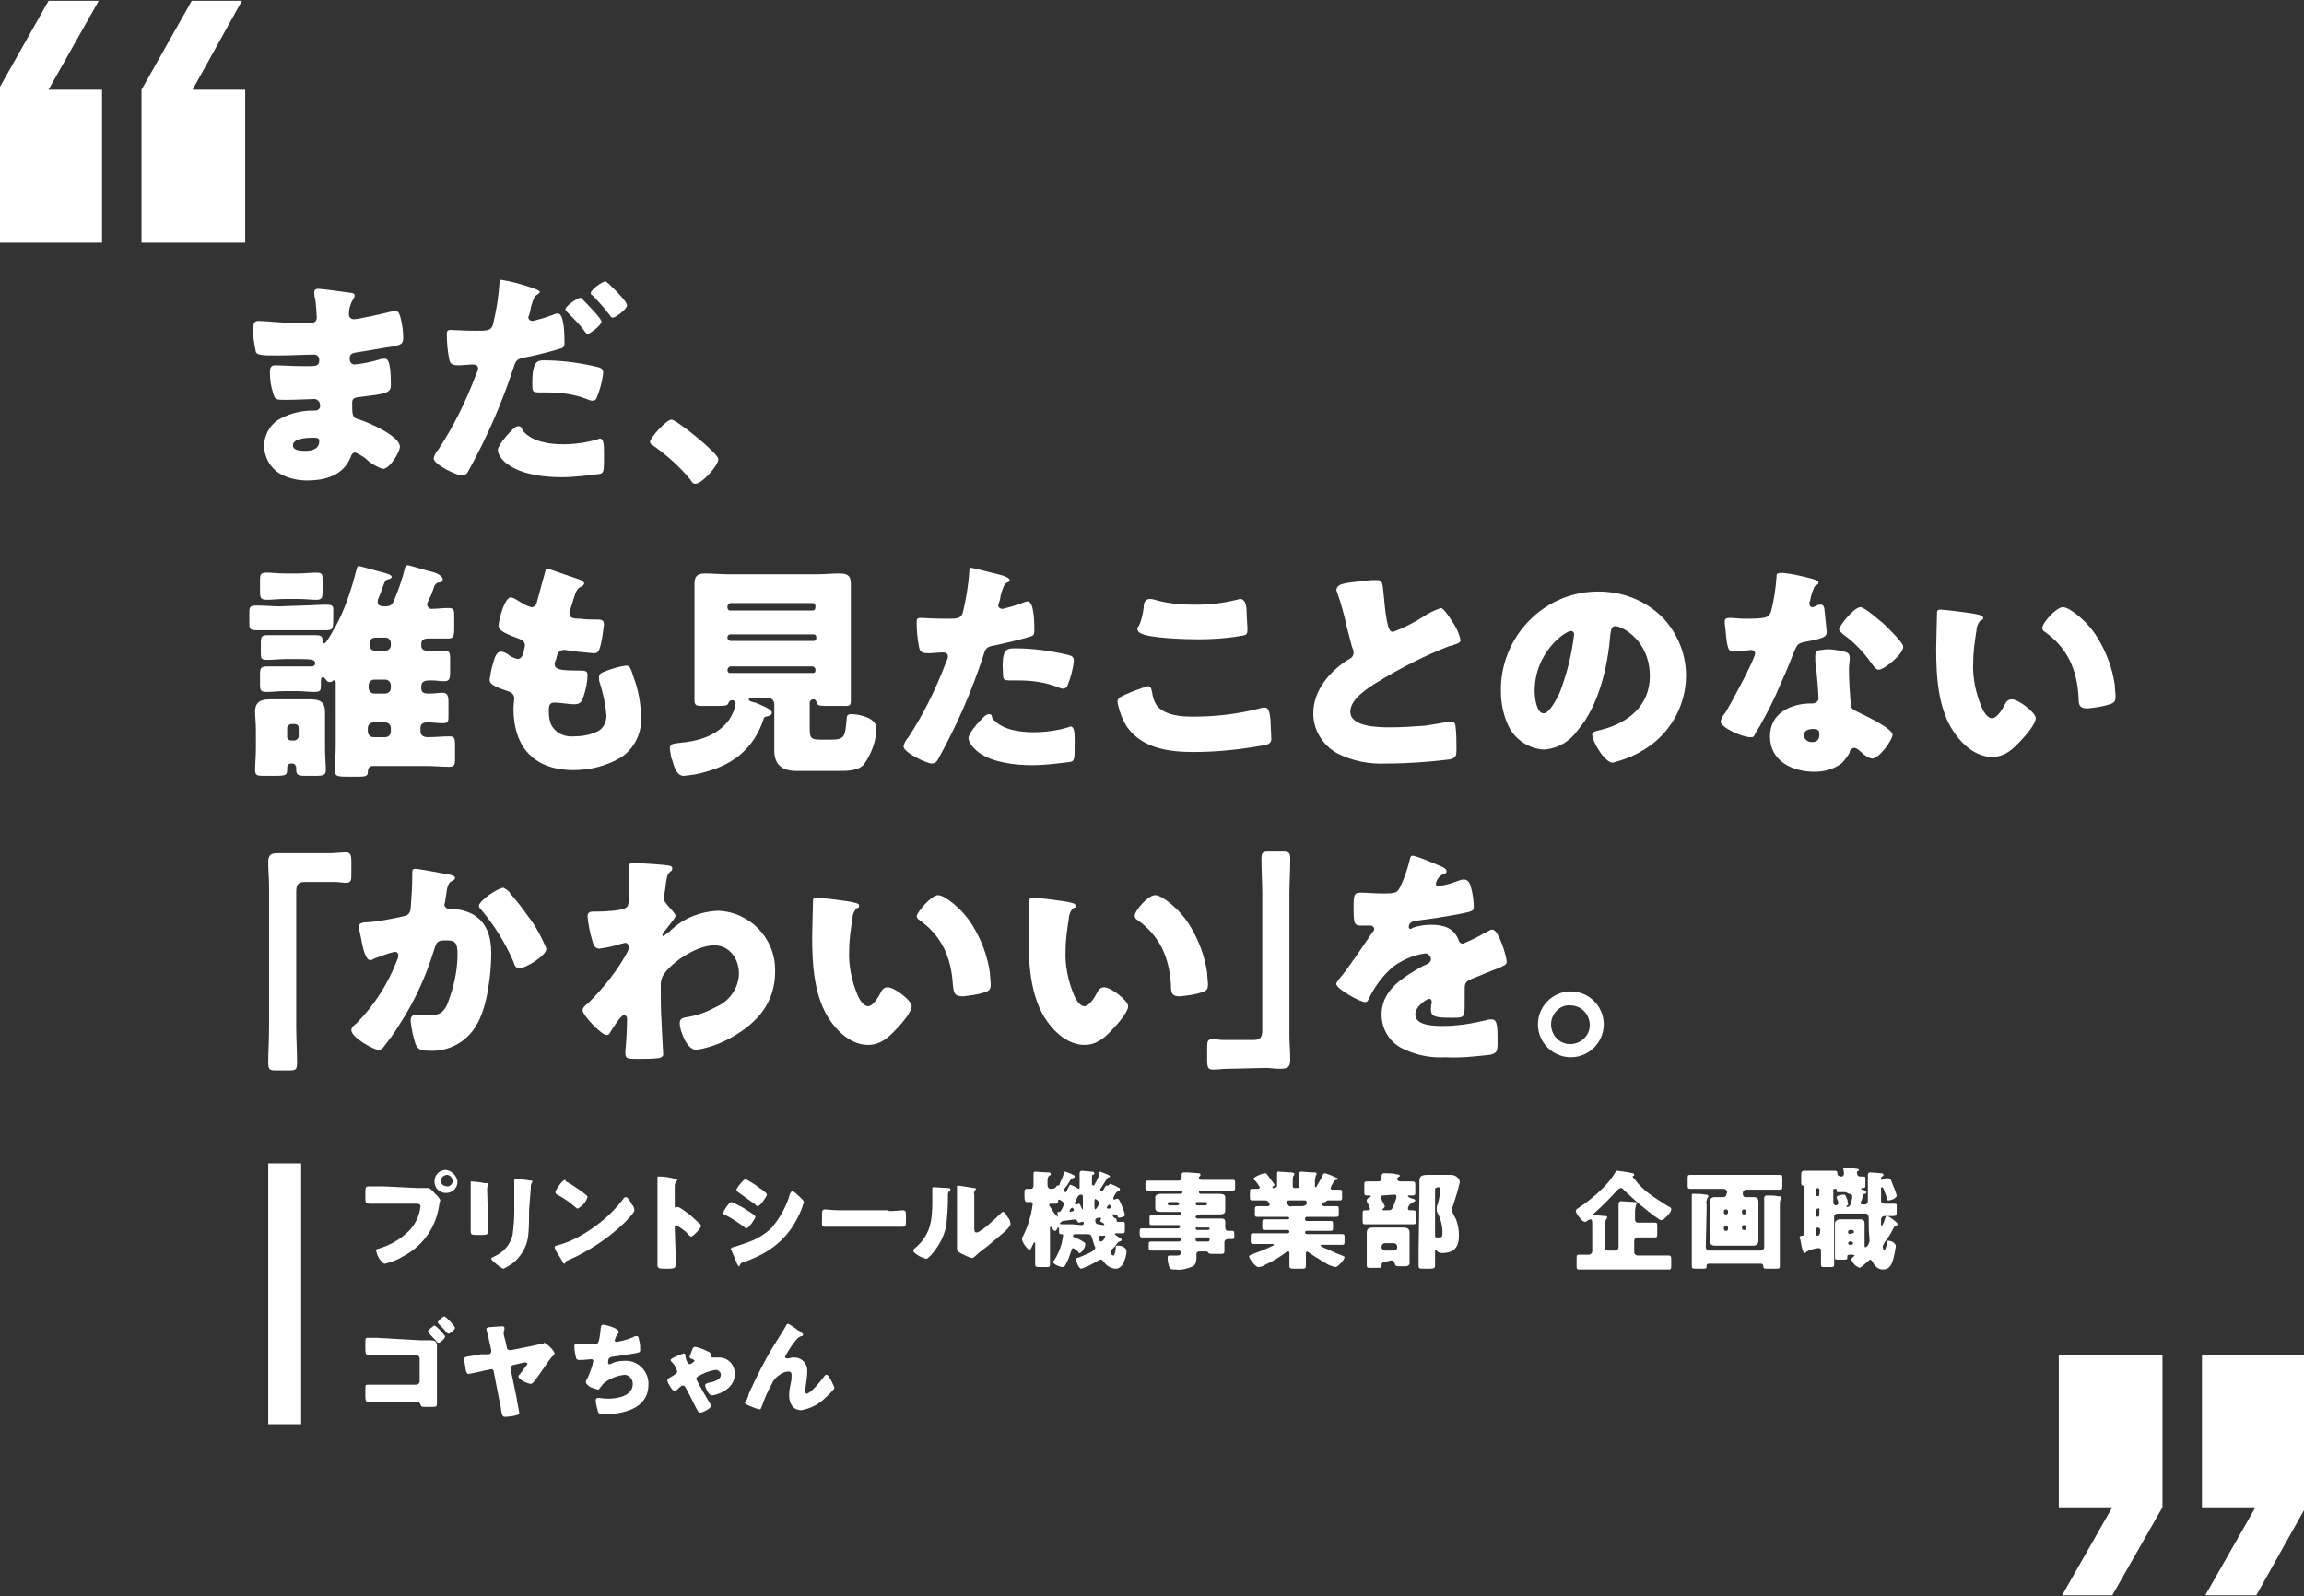 <?xml version="1.0" encoding="utf-8"?>
<!-- Generator: Adobe Illustrator 24.3.0, SVG Export Plug-In . SVG Version: 6.00 Build 0)  -->
<svg version="1.1" id="レイヤー_1" xmlns="http://www.w3.org/2000/svg" xmlns:xlink="http://www.w3.org/1999/xlink" x="0px"
	 y="0px" viewBox="0 0 280 194" style="enable-background:new 0 0 280 194;" xml:space="preserve">
<rect x="0" y="0" width="280" height="194" fill="#333333" stroke="none"/>
<style type="text/css">
	.st0{fill:#FFFFFF;}
	.st1{fill:none;}
</style>
<g id="レイヤー_2_1_">
	<g id="要素">
		<path class="st0" d="M51.1,162.9h1.2c0.5,0,0.8,0.1,0.8,0.7s0,0.9,0,1.3v4.4c0,0.4,0,0.8,0,1.1c0,0.6,0,0.6-0.7,0.6h-0.5
			c-0.7,0-0.7,0-0.8-0.3s-0.3-0.3-0.7-0.3h-5.1h-0.5c-0.3,0-0.4-0.1-0.4-0.7v-0.8c0-0.5,0-0.6,0.3-0.6s0.3,0,0.6,0h5.3
			c0.2,0,0.4-0.2,0.4-0.4v-2.8c0-0.2-0.2-0.4-0.4-0.4h-5.2c-0.2,0-0.5,0-0.7,0s-0.3-0.2-0.3-0.7v-0.8c0-0.5,0-0.6,0.3-0.6
			s0.7,0,1.1,0L51.1,162.9z M54.1,162.4c0,0.3-0.6,0.8-0.8,0.8s-0.1-0.1-0.2-0.1c-0.3-0.4-0.7-0.7-1-1.1c0,0-0.1-0.1-0.1-0.2
			s0.7-0.7,0.8-0.7C53.3,161.4,53.7,161.9,54.1,162.4z M55.3,161.4c0,0.2-0.6,0.7-0.8,0.7s-0.1-0.1-0.2-0.1c-0.3-0.4-0.6-0.7-1-1.1
			c0,0-0.1-0.1-0.1-0.2s0.6-0.7,0.8-0.7S55.3,161.2,55.3,161.4L55.3,161.4z"/>
		<path class="st0" d="M59.4,164.6c0.2,0,0.3-0.2,0.3-0.4v-0.1l-0.2-0.9c0-0.1-0.4-1.6-0.4-1.7s0.3-0.2,0.4-0.2
			c0.3,0,1.2-0.1,1.5-0.1c0.1,0,0.3,0,0.3,0.2c0,0.1,0,0.1,0,0.2c0,0.1-0.1,0.2-0.1,0.3c0,0.3,0.1,0.7,0.2,1l0.2,0.9
			c0,0.2,0.2,0.3,0.4,0.3h0.1l2.5-0.5c0.5-0.1,0.9-0.2,1.3-0.3c0.1,0,0.2,0,0.2-0.1c0.3,0,1.3,1,1.3,1.3c0,0.1-0.2,0.3-0.3,0.4
			l-0.1,0.1c-0.2,0.2-1.4,2-1.7,2.4c-0.2,0.2-0.5,0.8-0.8,0.8s-1.5-0.5-1.5-0.9c0-0.1,0.1-0.2,0.2-0.3c0.3-0.4,0.6-0.8,0.9-1.2
			c0-0.1-0.1-0.2-0.2-0.2l0,0h-0.2l-1.3,0.3c-0.2,0-0.3,0.2-0.3,0.4c0,0.1,0,0.2,0,0.3l0.7,3.4c0,0.3,0.3,1.5,0.3,1.7s0,0.2-0.3,0.3
			s-1,0.2-1.2,0.2c-0.1,0-0.2,0-0.3,0c-0.2,0-0.3-0.2-0.4-0.8c0-0.3-0.1-0.6-0.2-1.1l-0.7-3.6c0-0.2-0.2-0.3-0.4-0.3h0.2l-1,0.2
			c-0.3,0.1-1.8,0.4-1.9,0.4s-0.3-0.3-0.3-0.5s-0.2-1.1-0.2-1.3s0.1-0.2,0.3-0.3l1.8-0.3L59.4,164.6z"/>
		<path class="st0" d="M75.2,161.9c0,0.1,0,0.1-0.1,0.2c-0.2,0.2-0.3,0.5-0.4,0.8c0,0.1,0.1,0.2,0.2,0.2l0,0
			c0.7-0.1,1.4-0.3,2.1-0.6c0.1-0.1,0.2-0.1,0.4-0.1c0.2,0,0.2,0.2,0.3,0.6c0.1,0.4,0.1,0.7,0.1,1.1c0,0.3-0.2,0.3-0.7,0.4
			c-0.7,0.1-1.9,0.3-2.6,0.4c-0.2,0-0.4,0.1-0.5,0.2c-0.1,0.2-0.1,0.4-0.1,0.6c0,0.1,0.1,0.1,0.2,0.1h0.1c0.5-0.3,1.1-0.4,1.7-0.4
			c1.5-0.1,2.8,1.1,2.9,2.6c0,0.1,0,0.2,0,0.3c0,3-3.2,3.6-5.5,3.6c-0.5,0-0.6-0.1-0.7-0.6c-0.1-0.4-0.2-0.7-0.2-1.1
			c0-0.2,0.1-0.3,0.3-0.3l0,0c0.2,0,0.6,0.1,1.2,0.1c1.1,0,3-0.3,3-1.8c0-0.6-0.4-1-0.9-1.1c0,0,0,0-0.1,0c-1,0.1-1.9,0.5-2.6,1.1
			c-0.1,0.1-0.3,0.4-0.4,0.5s-0.1,0.2-0.2,0.2c-0.4-0.1-0.8-0.2-1.1-0.4c-0.2-0.2-0.4-0.3-0.4-0.5s0.1-0.4,0.2-0.5
			c0.3-0.7,0.6-1.4,0.7-2.1c0-0.1-0.1-0.2-0.2-0.2l0,0c-0.1,0-1,0.1-1.5,0.1c-0.2,0-0.4-0.1-0.4-0.3c-0.1-0.4-0.2-0.9-0.2-1.4
			c0-0.2,0.1-0.3,0.3-0.3s1,0.1,2,0.1c0.6,0,0.7,0,0.9-1.9c0-0.3,0.1-0.5,0.3-0.5S75.2,161.4,75.2,161.9z"/>
		<path class="st0" d="M83.8,164.9c0.1-0.3,0.2-0.5,0.3-0.8c0.1-0.3,0.2-0.4,0.4-0.4c0.5,0.1,1,0.3,1.4,0.5c0.2,0.1,0.5,0.2,0.5,0.4
			c0,0.1,0,0.1,0,0.2s0.1,0.2,0.2,0.2s0.2,0,0.6,0c1.1-0.1,2,0.7,2.1,1.8c0,0.1,0,0.2,0,0.2c0,2-2.4,2.6-2.8,2.6s-0.8-1-0.8-1.2
			s0.1-0.2,0.3-0.3c0.5-0.1,1.6-0.3,1.6-1c0-0.3-0.2-0.5-0.5-0.6c0,0,0,0-0.1,0c-0.8,0.1-1.5,0.4-2.2,0.8c-0.1,0.1-0.2,0.2-0.2,0.3
			c0.5,1,1.1,2,1.7,3c0.1,0.1,0.1,0.2,0.1,0.3c0,0.3-1,0.8-1.3,0.8c-0.1,0-0.2-0.1-0.3-0.2c-0.2-0.3-1.1-2.2-1.4-2.7
			c-0.1-0.2-0.2-0.4-0.4-0.4s-0.5,0.3-0.7,0.5l-0.1,0.1c-0.1,0.1-0.1,0.1-0.2,0.1c-0.3,0-0.9-1.1-0.9-1.3s0.1-0.2,0.2-0.3
			c0.7-0.4,1-0.6,1-0.8c-0.1-0.4-0.3-0.8-0.6-1.1c-0.1-0.1-0.2-0.2-0.2-0.3s0.3-0.3,0.8-0.5c0.2-0.1,0.3-0.1,0.5-0.2
			c0.1,0,0.2-0.1,0.3-0.1c0.1,0,0.2,0.1,0.2,0.2c0,0.1,0,0.2,0,0.2c0,0.1,0.1,0.3,0.1,0.4c0.1,0.2,0.2,0.5,0.4,0.5
			c0.1,0,0.3-0.1,0.4-0.2c0.1-0.1,0.2-0.1,0.2-0.2s-0.1-0.1-0.2-0.2l-0.3-0.1C84,165.2,83.8,165.1,83.8,164.9z"/>
		<path class="st0" d="M91,169.4c0.9-2,1.9-4,3-5.8c0.5-0.8,1.1-1.7,1.6-2.6c0-0.1,0.1-0.1,0.2-0.1c0.4,0.2,0.8,0.5,1.2,0.8l0.2,0.1
			c0.2,0.2,0.4,0.3,0.4,0.4s-0.1,0.2-0.2,0.2c-0.3,0.1-0.3,0.1-0.6,0.4c-0.5,0.6-0.9,1.2-1.3,1.9c0,0.1-0.1,0.1-0.1,0.2
			c0,0.1,0.1,0.2,0.2,0.2h0.2c0.2,0,0.3-0.1,0.5-0.1c0.9-0.1,1.7,0.5,1.8,1.4c0,0.1,0,0.2,0,0.3c0,0.6-0.1,1.3-0.2,1.9
			c0,0.2-0.1,0.3-0.1,0.5c0,0.1,0.1,0.2,0.2,0.3l0,0c0.5,0,1.7-1.5,2-1.9s0.3-0.4,0.5-0.4s0.9,1.4,0.9,1.6s-0.9,1-1.1,1.2
			c-0.8,0.8-1.8,1.3-2.9,1.5c-1.1,0-1.5-0.9-1.5-1.8c0-0.5,0.1-1,0.2-1.5c0.1-0.3,0.1-0.7,0.1-1c0-0.2-0.1-0.4-0.3-0.4
			c-0.4,0-0.7,0.1-1,0.3c-0.5,0.3-0.9,0.7-1.1,1.2c-0.5,0.9-0.9,1.8-1.2,2.7c-0.1,0.2-0.1,0.4-0.3,0.4c-0.5-0.1-0.9-0.3-1.4-0.5
			c-0.2-0.1-0.4-0.2-0.4-0.3C90.7,170.3,90.9,169.9,91,169.4z"/>
		<path class="st0" d="M50.8,144.4H52c0.3,0,0.6,0.4,0.8,0.6l0.1,0.1c0.2,0.2,0.6,0.6,0.6,0.8c0,0.1-0.1,0.3-0.1,0.4l-0.1,0.6
			c-0.5,2.6-2.1,4.7-4.5,5.9c-0.6,0.4-1.3,0.6-2,0.8c-0.3,0-0.5-0.4-0.7-0.6c-0.2-0.3-0.3-0.6-0.4-1c0-0.1,0.1-0.2,0.2-0.2
			c1.4-0.4,2.7-1.1,3.8-2.2c0.8-0.8,1.3-1.9,1.4-3c0-0.2-0.2-0.3-0.4-0.3h-4.1h-1.7c-0.4,0-0.5-0.1-0.5-0.6v-0.9
			c0-0.5,0.1-0.6,0.4-0.6h1.8L50.8,144.4z M55.6,143.6c0,0.8-0.6,1.4-1.4,1.4c-0.8,0-1.4-0.6-1.4-1.4c0-0.8,0.6-1.4,1.4-1.4l0,0
			C54.9,142.3,55.5,142.9,55.6,143.6L55.6,143.6z M53.6,143.6c0,0.4,0.4,0.6,0.8,0.6c0.3,0,0.6-0.3,0.6-0.6c0-0.4-0.2-0.7-0.6-0.8
			c-0.4,0-0.7,0.2-0.8,0.6C53.5,143.4,53.5,143.4,53.6,143.6z"/>
		<path class="st0" d="M59.3,148.1c0,0.5,0,0.9,0,1.4s0,0.6-0.7,0.6h-0.8c-0.5,0-0.6-0.1-0.6-0.4s0-1,0-1.6v-2.7c0-0.4,0-0.9,0-1.3
			c0-0.1,0-0.3,0-0.4s0-0.1,0.1-0.1s1.3,0.1,1.5,0.2H59c0.3,0,0.4,0.1,0.4,0.1s-0.2,0.1-0.2,0.7L59.3,148.1z M64.3,147.1
			c0,1,0,2-0.1,3c-0.1,1.2-0.7,2.3-1.5,3.1c-0.4,0.4-0.9,0.7-1.5,1c-0.2,0-0.7-0.4-0.8-0.5s-0.7-0.5-0.7-0.7s0.3-0.2,0.4-0.3
			c1.1-0.5,1.9-1.4,2.2-2.6c0.1-0.9,0.2-1.8,0.2-2.7v-2.7c0-0.3,0-0.7,0-1c0-0.1,0-0.2,0-0.3s0-0.1,0.1-0.1c0.6,0,1.3,0.1,1.9,0.2
			c0.1,0,0.2,0,0.2,0.1s0,0.1-0.1,0.2c-0.1,0.2-0.1,0.5-0.1,0.7L64.3,147.1z"/>
		<path class="st0" d="M76.8,146.4c0,0,0,0.1,0.1,0.1c0.1,0.2,0.2,0.4,0.2,0.6c0,0.3-1,1.3-1.3,1.6c-2,1.9-4.3,3.4-6.8,4.5
			c-0.3,0.1-0.2,0.1-0.3,0.3l-0.1,0.1c-0.1,0-0.2-0.1-0.2-0.2c-0.2-0.3-0.4-0.7-0.6-1c-0.2-0.2-0.3-0.5-0.4-0.8
			c0-0.1,0.1-0.2,0.2-0.2c1.2-0.3,2.3-0.8,3.3-1.4c1.8-1.1,3.4-2.4,4.7-4.1l0.1-0.1c0.1-0.2,0.2-0.3,0.4-0.3S76.7,146.2,76.8,146.4z
			 M69,143.7c0.8,0.5,1.6,1,2.3,1.6c0.1,0.1,0.1,0.1,0.1,0.2c-0.2,0.6-0.6,1.1-1.2,1.4c-0.1,0-0.2-0.1-0.3-0.2
			c-0.7-0.6-1.4-1.1-2.2-1.5c-0.1-0.1-0.2-0.1-0.2-0.3s0.8-1.5,1.2-1.5C68.7,143.6,68.9,143.7,69,143.7L69,143.7z"/>
		<path class="st0" d="M82.1,152.2c0,0.4,0,0.9,0,1.3c0,0.6,0,0.7-0.9,0.7h-0.6c-0.5,0-0.7-0.1-0.7-0.4c0-0.5,0-1,0-1.5v-7.5
			c0-0.5,0-1.2,0-1.6c0-0.2,0-0.2,0.2-0.2c0.7,0,1.3,0.1,2,0.3c0.1,0,0.2,0.1,0.2,0.1c0,0.1,0,0.1-0.1,0.2c-0.1,0.1-0.2,0.3-0.2,0.5
			v2.5c0,0.1,0.1,0.2,0.1,0.2l0,0c0.1,0,0.2-0.1,0.2-0.1c0.2,0,0.3,0.1,0.5,0.2c0.4,0.3,1,0.7,1.1,0.8c0.3,0.3,0.9,0.8,1.2,1.1
			c0.1,0.1,0.1,0.1,0.1,0.2c0,0.3-1,1.3-1.2,1.3c-0.1,0-0.2-0.1-0.3-0.2c-0.4-0.5-0.9-0.8-1.5-1.2c-0.2,0-0.2,0.2-0.2,0.3
			L82.1,152.2z"/>
		<path class="st0" d="M88.9,146.1c0.7,0.3,1.3,0.6,1.9,1c0.3,0.2,1,0.6,1,0.8s-0.8,1.4-1.1,1.4c-0.1,0-0.2-0.1-0.3-0.2
			c-0.7-0.5-1.4-1-2.2-1.4c-0.2-0.1-0.3-0.1-0.3-0.3S88.6,146.1,88.9,146.1z M89,151.6c0.5-0.1,1-0.3,1.6-0.5c1.2-0.4,2.3-1,3.2-1.9
			c1-1.2,1.8-2.6,2.2-4.1c0.1-0.1,0.1-0.3,0.3-0.3s0.6,0.4,0.7,0.5s0.7,0.6,0.7,0.8c-0.1,0.3-0.2,0.6-0.3,0.9
			c-1.4,3.4-3.6,5.2-7,6.4c-0.3,0.1-0.4,0.1-0.5,0.4c0,0.1-0.1,0.1-0.1,0.1c-0.1,0-0.3-0.4-0.3-0.5c-0.2-0.4-0.4-1-0.6-1.4
			c0-0.1-0.1-0.1-0.1-0.2C88.8,151.7,89,151.7,89,151.6L89,151.6z M92.3,144.4c0.2,0.1,0.9,0.6,0.9,0.8s-0.8,1.4-1.1,1.4
			c-0.1,0-0.3-0.1-0.3-0.2c-0.7-0.5-1.4-1-2.1-1.5c-0.1-0.1-0.2-0.2-0.2-0.3c0-0.2,0.9-1.3,1.1-1.3
			C91.1,143.6,91.7,143.9,92.3,144.4L92.3,144.4z"/>
		<path class="st0" d="M108,147.2c0.8,0,1.6-0.1,1.7-0.1c0.3,0,0.4,0.1,0.4,0.5v0.6c0,0.7,0,0.9-0.4,0.9s-1.1,0-1.7,0h-6
			c-0.6,0-1.2,0-1.7,0s-0.4-0.2-0.4-0.9v-0.6c0-0.4,0-0.6,0.4-0.6c0.2,0,0.9,0.1,1.7,0.1h6V147.2z"/>
		<path class="st0" d="M115.1,144.4c0.2,0,0.4,0,0.4,0.2s0,0.1-0.1,0.1c-0.1,0.1-0.2,0.3-0.2,0.5s0,0.3,0,0.5c0,1.1-0.1,2.2-0.2,3.3
			c-0.3,1.4-1,2.6-1.9,3.6c-0.1,0.1-0.4,0.4-0.5,0.4c-0.5-0.1-0.9-0.3-1.3-0.6c-0.1-0.1-0.3-0.2-0.3-0.4s0.1-0.2,0.2-0.3
			c1.9-1.6,2.1-3.4,2.1-5.7c0-0.6,0-1.5,0-1.6s0.1-0.1,0.2-0.1C113.8,144.3,114.8,144.4,115.1,144.4z M118.4,149.1
			c0,0.5,0,0.7,0.3,0.7c0.5,0,2.5-1.9,2.9-2.3c0.1-0.1,0.2-0.2,0.3-0.2c0.2,0,0.4,0.4,0.6,0.7c0.2,0.2,0.3,0.5,0.3,0.8
			c0,0.2-0.4,0.6-0.6,0.8l-0.1,0.1c-0.6,0.5-1.2,1-1.9,1.6s-1.1,0.8-1.6,1.3c-0.1,0.1-0.3,0.3-0.5,0.3c-0.4-0.1-0.8-0.3-1.2-0.5
			c-0.2-0.1-0.6-0.3-0.6-0.6s0-0.9,0-1.6v-4c0-0.3,0-0.7,0-1.1c0-0.2,0-0.5,0-0.8v-0.1c0-0.1,0.1-0.1,0.1-0.1l0.7,0.1l1.3,0.2
			c0.1,0,0.2,0,0.2,0.1s-0.1,0.1-0.1,0.2c-0.1,0.1-0.2,0.3-0.1,0.5c0,0.4,0,0.8,0,1.2L118.4,149.1z"/>
		<path class="st0" d="M134.9,143.9c0.4,0.1,0.8,0.3,1.1,0.5c0.1,0,0.1,0.1,0.1,0.1c0,0.1,0,0.2-0.1,0.2l0,0l0,0
			c-0.1,0-0.2,0.1-0.3,0.2c-0.1,0.1-0.4,0.6-0.4,0.7v0.1c0,0.1,0,0.1,0.1,0.1s0.2-0.1,0.4-0.1s0.3,0.3,0.6,1c0.1,0.3,0.3,0.7,0.3,1
			c0,0.2-0.6,0.3-0.7,0.3s-0.2-0.1-0.2-0.2c0-0.1-0.1-0.2-0.3-0.2h-0.2c-0.1,0-0.1,0-0.1,0.1s0.1,0.1,0.1,0.2s0.4,0.2,0.4,0.3v0.1
			v0.1c0,0.1,0.1,0.1,0.2,0.1h0.5c0.3,0,0.3,0.1,0.3,0.4v0.5c0,0.4,0,0.5-0.3,0.5s-0.5,0-0.8,0c0,0-0.1,0-0.1,0.1s0.4,0.3,0.5,0.4
			s0.3,0.1,0.3,0.3s-0.2,0.1-0.2,0.2c-0.2,0-0.2,0.1-0.4,0.3c-0.1,0.2-0.3,0.4-0.5,0.6c-0.2,0.1-0.3,0.4-0.2,0.6
			c0.1,0.1,0.2,0.2,0.3,0.2c0.2,0,0.3-0.8,0.3-1s0-0.2,0.3-0.2c0.4,0,1,0.2,1,0.7s-0.2,1-0.4,1.5c-0.2,0.3-0.5,0.6-0.9,0.6
			c-0.6,0-1.2-0.4-1.5-0.9c-0.1-0.1-0.2-0.2-0.3-0.2s-0.2,0-0.3,0.1c-0.7,0.4-1.4,0.8-2.1,1c-0.3,0-0.6-0.8-0.6-1.1s0.2-0.2,0.4-0.3
			s1.9-0.7,1.9-1.1c0-0.1,0-0.2-0.1-0.3c-0.1-0.3-0.2-0.7-0.3-1s-0.2-0.4-0.6-0.4h-1.3c-0.1,0-0.4,0-0.4,0.2c0,0.1,0.1,0.2,0.2,0.2
			c0.3,0.1,0.7,0.3,1,0.5c0.2,0.1,0.3,0.2,0.3,0.3c0,0.5-0.5,1.1-0.7,1.1s-0.1-0.1-0.2-0.2s-0.5-0.4-0.6-0.4s-0.2,0.2-0.2,0.3
			c-0.2,0.6-0.4,1.2-0.7,1.7c-0.1,0.2-0.2,0.3-0.4,0.3s-1.1-0.3-1.1-0.6c0-0.1,0-0.2,0.1-0.2c0.4-0.6,0.7-1.3,0.9-2
			c0.1-0.3,0.1-0.7,0.2-1c0-0.2-0.1-0.2-0.3-0.2s-0.2-0.2-0.2-0.4v-0.3c0,0,0-0.1-0.1-0.1s-0.1,0.1-0.1,0.1s-0.1,0.3-0.3,0.3
			s-0.3-0.3-0.4-0.4s0-0.1-0.1-0.1s-0.1,0.1-0.1,0.2v2.7c0,0.6,0,1.2,0,1.7c0,0.3-0.1,0.3-0.5,0.3h-0.7c-0.4,0-0.6,0-0.6-0.3
			c0-0.6,0-1.2,0-1.8v-0.7c0-0.1,0-0.2-0.1-0.2s-0.1,0.2-0.2,0.3c-0.2,0.4-0.2,0.6-0.4,0.6s-0.9-0.9-0.9-1.3c0-0.1,0-0.2,0.1-0.3
			c0.4-0.8,0.7-1.6,0.9-2.4c0.1-0.3,0.3-1.4,0.3-1.6c0-0.1-0.1-0.2-0.2-0.2l0,0h-0.5c-0.2,0-0.3-0.2-0.3-0.6v-0.5
			c0-0.3,0-0.5,0.3-0.5h0.5c0.2,0,0.3-0.2,0.3-0.4l0,0v-0.9c0-0.3,0-0.5,0-0.6s0.1-0.2,0.2-0.2s1.1,0.1,1.6,0.1c0.1,0,0.3,0,0.3,0.2
			s-0.1,0.1-0.2,0.2s-0.2,0.2-0.2,0.6v0.6c0,0.2,0.2,0.4,0.3,0.4l0,0c0.6,0,0.6-0.1,0.7-0.2s0.1-0.2,0.2-0.2h0.1
			c0.1,0,0.2-0.1,0.2-0.3c0.2-0.4,0.4-0.8,0.5-1.3c0-0.1,0.1-0.1,0.1-0.1c0.3,0.1,0.7,0.2,1,0.4c0.1,0,0.2,0.1,0.2,0.2
			s-0.1,0.2-0.2,0.2l0,0c-0.1,0-0.2,0.1-0.3,0.2c-0.2,0.3-0.4,0.7-0.6,0.9c-0.1,0.1-0.2,0.3-0.2,0.4c0,0.1,0.1,0.2,0.2,0.2
			c0.1,0,0.1-0.1,0.4-0.7c0.1-0.2,0.1-0.2,0.2-0.2c0.3,0.1,0.5,0.2,0.8,0.4c0.1,0,0.1,0.1,0.2,0.1c0.1,0,0.1-0.1,0.1-0.2
			c0-0.4,0-0.9,0-1.4v-0.3c0-0.2,0.1-0.3,0.3-0.3l1.1,0.1c0.3,0,0.4,0.1,0.4,0.2s-0.1,0.2-0.2,0.2s-0.1,0.1-0.1,0.4v0.7v0.1l0.2,0.1
			c0,0,0.1,0,0.1-0.1c0.3-0.5,0.5-0.9,0.6-1.4c0-0.1,0.1-0.2,0.1-0.2c0.3,0.1,0.7,0.3,1,0.4c0.1,0.1,0.2,0.1,0.2,0.2
			s-0.1,0.1-0.2,0.1l0,0c-0.1,0-0.1,0.1-0.2,0.2c-0.2,0.3-0.5,0.8-0.7,1.1c0,0-0.1,0.1-0.1,0.2c0,0.1,0.1,0.2,0.2,0.2
			s0.2-0.2,0.5-0.7C134.8,144.2,134.8,143.9,134.9,143.9z M128.6,147.9c0-0.1-0.1-0.4-0.1-0.5s0.1-0.1,0.2-0.1
			c0.1,0,0.2-0.1,0.2-0.1c0.2-0.3,0.3-0.5,0.4-0.9c0-0.2-0.5-0.5-0.6-0.5s-0.1,0.1-0.1,0.1l0,0c0,0.2,0,0.4-0.3,0.4s-0.4,0-0.6,0
			s-0.2,0.1-0.2,0.2C127.8,146.9,128.1,147.6,128.6,147.9C128.5,147.9,128.6,147.9,128.6,147.9L128.6,147.9z M131.4,148.9
			c0.1,0,0.3,0,0.3-0.2s0-0.2-0.1-0.2h-0.1c-0.1,0-0.2,0.1-0.4,0.1c-0.1,0-0.1-0.1-0.2-0.2s-0.1-0.2-0.2-0.2l-1.5,0.2
			c-0.1,0-0.1,0-0.2,0.1s-0.1,0.1-0.1,0.1c-0.1,0-0.1,0.1-0.1,0.1c0,0.1,0.1,0.1,0.2,0.1c0.4,0,0.9,0,1.3,0L131.4,148.9z
			 M130.5,147.1c0-0.1,0-0.2-0.1-0.2c0-0.1,0-0.1-0.1-0.1s-0.2,0.1-0.3,0.3v0.1c0,0.1,0,0.1,0.1,0.1l0,0
			C130.4,147.2,130.5,147.2,130.5,147.1L130.5,147.1z M130.6,146.3L130.6,146.3l0.2,0.1c0.1,0,0.2-0.1,0.3-0.1
			c0.2,0,0.3,0.5,0.4,0.6s0,0.1,0.1,0.1s0-0.1,0-0.1c0-0.4,0-1.1,0-1.5c0-0.1-0.1-0.2-0.2-0.2c-0.1,0-0.2,0-0.3,0.1
			C131,145.3,130.6,146.2,130.6,146.3L130.6,146.3z M133,146.4c0,0.2,0,0.6,0.1,0.6s0.5-0.6,0.5-0.8s-0.5-0.5-0.5-0.5
			s-0.1,0.2-0.1,0.3V146.4z M134,148.9c0.1,0,0.2,0,0.2-0.1s-0.1-0.1-0.4-0.3c-0.1,0-0.1-0.1-0.1-0.1s0.1-0.2,0.1-0.3s0-0.1-0.1-0.1
			s-0.6,0-0.6,0.3s0.1,0.5,0.4,0.5L134,148.9z M133.8,150.2c-0.1,0-0.3,0-0.3,0.2s0.1,0.5,0.3,0.5s0.5-0.4,0.5-0.6s-0.1-0.1-0.2-0.1
			L133.8,150.2L133.8,150.2z M134.6,146.9h0.2c0.1,0,0.2-0.1,0.2-0.2c0-0.1,0-0.2-0.1-0.2l-0.1-0.1c0,0-0.1,0.1-0.2,0.2
			s-0.1,0.2-0.1,0.2L134.6,146.9L134.6,146.9z"/>
		<path class="st0" d="M145.3,147.9c0,0.1,0.1,0.2,0.2,0.2h1.5h1.3c0.3,0,0.6,0,0.6,0.4c0,0.2,0,0.4,0,0.7c0,0.2,0.1,0.4,0.3,0.4
			l0,0h0.5c0.3,0,0.3,0.1,0.3,0.5v0.2c0,0.2,0,0.3-0.3,0.3h-0.5c-0.1,0-0.4,0.1-0.4,0.4v0.1c0,0.3,0,0.8,0,1c0,0.3-0.2,0.3-0.4,0.3
			h-0.9c-0.5,0-0.6,0-0.7-0.2c-0.1-0.1-0.2-0.1-0.3-0.1h-0.7c-0.2,0-0.4,0.1-0.4,0.3l0,0c0,0.1,0,0.4,0,0.5c0,0.4-0.1,0.8-0.4,1
			c-0.7,0.3-1.4,0.5-2.1,0.4c-0.5,0-0.7,0-0.8-0.3s-0.2-0.7-0.2-1.1c0-0.2,0-0.3,0.3-0.3h0.3c0.2,0,0.3,0,0.5,0
			c0.4,0,0.5-0.1,0.5-0.4c0-0.1-0.1-0.2-0.3-0.2h-1.6c-0.8,0-1.2,0-1.5,0c-0.5,0-0.5,0-0.5-0.5v-0.2c0-0.3,0-0.4,0.3-0.4
			c0.6,0,1.1,0,1.7,0h1.7c0.1,0,0.2-0.1,0.2-0.2v-0.1c0-0.1-0.1-0.2-0.2-0.2h-4.5c-0.2,0-0.3-0.1-0.3-0.4v-0.2c0-0.4,0-0.5,0.3-0.5
			h1.8h2.6c0.1,0,0.2-0.1,0.2-0.2l0,0l0,0c0-0.1-0.1-0.2-0.1-0.2l0,0h-3.4c-0.2,0-0.2-0.1-0.2-0.3v-0.5c0-0.3,0-0.4,0.2-0.4h1.1h2.4
			c0.1,0,0.2-0.1,0.2-0.2l0,0c0-0.1-0.1-0.2-0.1-0.2l0,0h-0.8c-0.5,0-1,0-1.5,0c-0.3,0-0.8,0-0.8-0.4c0-0.1,0-0.2,0-0.2
			c0-0.1,0-0.3,0-0.4v-0.2c0-0.1,0-0.3,0-0.4c0-0.1,0-0.1,0-0.2c0-0.4,0.6-0.4,0.8-0.4c0.5,0,1,0,1.5,0h0.8c0.1,0,0.2-0.1,0.2-0.2
			l0,0c0-0.1-0.1-0.2-0.2-0.2h-2.3c-0.6,0-1.1,0-1.7,0c-0.3,0-0.3-0.1-0.3-0.4v-0.4c0-0.3,0-0.4,0.3-0.4h1.7h2
			c0.2,0,0.4-0.1,0.4-0.3c0,0,0,0,0-0.1s0-0.3,0-0.4s0.1-0.2,0.3-0.2h0.3c0.4,0,1.2,0.1,1.5,0.1c0.1,0,0.2,0.1,0.2,0.2
			s-0.1,0.1-0.1,0.2c-0.1,0-0.1,0.1-0.1,0.2c0,0.1,0.1,0.2,0.3,0.2h2.1h1.7c0.3,0,0.3,0.1,0.3,0.4v0.5c0,0.3,0,0.4-0.3,0.4
			c-0.6,0-1.1,0-1.7,0h-2.2c-0.1,0-0.2,0.1-0.2,0.2l0,0c0,0.1,0.1,0.2,0.2,0.2h0.7h1.5c0.3,0,0.8,0,0.8,0.4c0,0.1,0,0.2,0,0.2
			c0,0.2,0,0.3,0,0.4v0.5c0,0.1,0,0.3,0,0.4c0,0.1,0,0.2,0,0.2c0,0.4-0.5,0.4-0.8,0.4c-0.5,0-1,0-1.5,0h-0.7
			C145.4,147.7,145.3,147.8,145.3,147.9L145.3,147.9z M142.1,146.1c-0.1,0-0.2,0.1-0.2,0.2l0,0l0,0c0,0.1,0.1,0.2,0.2,0.2l0,0h1
			c0.1,0,0.2-0.1,0.2-0.2l0,0l0,0c0-0.1-0.1-0.2-0.2-0.2l0,0H142.1z M145.5,146.1c-0.1,0-0.2,0.1-0.2,0.2l0,0l0,0
			c0,0.1,0.1,0.2,0.2,0.2l0,0h1c0.1,0,0.2-0.1,0.2-0.2l0,0l0,0c0-0.1-0.1-0.2-0.2-0.2l0,0H145.5z M145.3,149.3
			c0,0.1,0.1,0.2,0.2,0.2h1.3c0.1,0,0.2-0.1,0.2-0.1l0,0l0,0c0-0.1,0-0.2-0.1-0.2c0,0,0,0-0.1,0h-1.3
			C145.4,149.1,145.3,149.2,145.3,149.3L145.3,149.3z M145.5,150.4c-0.1,0-0.2,0.1-0.2,0.2v0.1c0,0.1,0.1,0.2,0.2,0.2h1.3
			c0.1,0,0.2-0.1,0.2-0.2v-0.1c0-0.1-0.1-0.2-0.1-0.2l0,0H145.5z"/>
		<path class="st0" d="M161,142.6c0.4,0.1,0.9,0.3,1.3,0.5c0.1,0,0.3,0.1,0.3,0.2s-0.1,0.1-0.2,0.1c-0.1,0-0.2,0.1-0.3,0.2
			c-0.1,0.2-0.3,0.5-0.4,0.8c0,0.1,0.1,0.2,0.2,0.2h0.9c0.3,0,0.3,0.1,0.3,0.4v0.5c0,0.3,0,0.4-0.3,0.4h-1.4c-0.2,0-0.2,0.1-0.2,0.1
			s-0.1,0.1-0.2,0.1c-0.1,0-0.2,0.1-0.3,0.2v0.1c0,0.1,0.1,0.2,0.2,0.2l0,0h0.5h1c0.3,0,0.3,0.1,0.3,0.4v0.5c0,0.3,0,0.4-0.3,0.4
			h-1.7h-1.9c-0.1,0-0.2,0.1-0.2,0.2v0.1c0,0.1,0.1,0.2,0.2,0.2h1.4h1.5c0.3,0,0.3,0.1,0.3,0.4v0.4c0,0.3,0,0.4-0.3,0.4h-1.6h-1.3
			c-0.1,0-0.2,0.1-0.2,0.2l0,0l0,0c0,0.1,0.1,0.2,0.2,0.2l0,0h4.3c0.3,0,0.3,0.1,0.3,0.4v0.4c0,0.4,0,0.5-0.3,0.5h-1.8h-0.6
			c-0.1,0-0.2,0-0.2,0.1s0.3,0.2,0.5,0.3c0.7,0.3,1.3,0.6,2.1,0.9c0.2,0.1,0.3,0.1,0.3,0.2c0,0.3-0.8,1.2-1.1,1.2
			c-0.5-0.1-1-0.3-1.4-0.6c-0.7-0.4-1.3-0.8-1.9-1.2c-0.1-0.1-0.2-0.1-0.2-0.1s-0.1,0.1-0.1,0.3c0,0.5,0,1,0,1.4s-0.1,0.4-0.6,0.4
			h-0.8c-0.5,0-0.6,0-0.6-0.4s0-1,0-1.5c0-0.1,0-0.2-0.2-0.2c-0.1,0-0.2,0.1-0.2,0.1c-0.8,0.6-1.6,1.1-2.5,1.5
			c-0.3,0.2-0.6,0.3-0.9,0.3c-0.3,0-1.1-1-1.1-1.3c0-0.1,0.2-0.2,0.5-0.3c0.8-0.3,1.6-0.6,2.4-1c0,0,0.1,0,0.1-0.1s-0.1-0.1-0.2-0.1
			h-0.5h-1.8c-0.3,0-0.3-0.1-0.3-0.5v-0.4c0-0.3,0-0.4,0.3-0.4h4.2c0.1,0,0.2-0.1,0.2-0.2l0,0l0,0c0-0.1-0.1-0.2-0.2-0.2l0,0h-1.3
			h-1.5c-0.3,0-0.3-0.1-0.3-0.4v-0.5c0-0.3,0-0.4,0.3-0.4h1.5h1.3c0.1,0,0.2-0.1,0.2-0.2l0,0v0.1c0-0.1-0.1-0.2-0.2-0.2l0,0h-1.8
			h-1.9c-0.3,0-0.3-0.1-0.3-0.4v-0.4c0-0.4,0-0.5,0.4-0.5c0.2,0,0.6,0,1.2,0c0.1,0,0.2-0.1,0.2-0.2c0-0.1,0-0.2-0.1-0.2
			c-0.1-0.2-0.2-0.3-0.4-0.3h-1.6c-0.3,0-0.3-0.1-0.3-0.5v-0.5c0-0.3,0-0.4,0.3-0.4h0.6c0.1,0,0.3,0,0.3-0.2
			c-0.2-0.3-0.4-0.7-0.7-0.9l-0.1-0.1c0-0.2,1.1-0.7,1.4-0.7c0.1,0,0.2,0,0.3,0.2l0.1,0.1c0.3,0.4,0.5,0.7,0.8,1.1
			c0,0.1-0.2,0.2-0.2,0.2l-0.1,0.1l0.1,0.1h0.1c0.2,0,0.4-0.1,0.4-0.3l0,0v-0.4c0-0.3,0-0.7,0-1v-0.1c0-0.2,0.1-0.2,0.2-0.2
			s1.2,0.1,1.4,0.1c0.4,0,0.5,0.1,0.5,0.2s0,0.1-0.1,0.2s-0.1,0.4-0.1,0.7v0.6c0,0.1,0.1,0.2,0.2,0.2h0.4c0.1,0,0.2-0.1,0.2-0.2l0,0
			v-0.7c0-0.5,0-0.8,0-0.9s0.1-0.2,0.2-0.2s1.1,0.1,1.3,0.1h0.2c0.3,0,0.4,0,0.4,0.2s-0.1,0.1-0.1,0.2s-0.1,0.4-0.1,0.7v0.5
			c0,0.1,0,0.2,0.1,0.2s0.1,0,0.1-0.1c0.3-0.5,0.6-1,0.8-1.5C160.9,142.7,160.9,142.6,161,142.6z M156.8,145.9c-0.2,0-0.4,0-0.4,0.2
			s0,0.1,0.1,0.3s0.3,0.3,0.5,0.2h1.2c0.3,0,0.5-0.1,0.6-0.3c0-0.1,0-0.1,0-0.2c0-0.2-0.2-0.2-0.3-0.2H156.8z"/>
		<path class="st0" d="M171.3,146.4c-0.1,0.2-0.2,0.3-0.2,0.5c0,0.1,0.1,0.2,0.2,0.2l0,0h0.4c0.3,0,0.4,0.1,0.4,0.5v0.7
			c0,0.4,0,0.5-0.3,0.5c-0.5,0-1,0-1.5,0h-2.9c-0.5,0-1,0-1.5,0c-0.3,0-0.3-0.1-0.3-0.5v-0.7c0-0.4,0-0.5,0.3-0.5h0.4
			c0.1,0,0.2-0.1,0.2-0.2l0,0c-0.1-0.3-0.2-0.5-0.3-0.7c-0.1-0.1-0.1-0.2-0.1-0.3c0-0.2,0.2-0.3,0.4-0.4s0.1-0.1,0.1-0.1l-0.1-0.1
			h-0.4c-0.3,0-0.3-0.1-0.3-0.5v-0.7c0-0.4,0-0.5,0.3-0.5c0.5,0,0.9,0,1.4,0c0.2,0,0.4-0.1,0.4-0.3l0,0c0-0.1,0-0.5,0-0.5
			s0.1-0.2,0.3-0.2s1.1,0,1.4,0.1s0.5,0,0.5,0.2s-0.1,0.1-0.2,0.2c-0.1,0.1-0.1,0.1-0.1,0.2c0,0.2,0.2,0.3,0.4,0.3l0,0
			c0.5,0,1,0,1.4,0s0.4,0.1,0.4,0.6v0.6c0,0.4,0,0.5-0.3,0.5h-0.4c-0.1,0-0.2,0-0.2,0.1s0.5,0.3,0.6,0.3s0.3,0.1,0.3,0.2
			s-0.2,0.2-0.2,0.2s-0.2,0-0.2,0.1L171.3,146.4z M168.3,153.4c-0.2,0-0.4,0.1-0.4,0.3l0,0v0.1c0,0.2,0,0.3-0.4,0.3h-1
			c-0.2,0-0.4,0-0.4-0.3s0-0.7,0-1v-2.1c0-0.4,0-0.7,0-0.9c0-0.6,0.5-0.6,0.9-0.6h1.1h1.2c0.4,0,0.7,0,1.1,0s0.9,0,0.9,0.6
			c0,0.2,0,0.5,0,0.9v1.9c0,0.4,0,0.9,0,1s-0.2,0.3-0.4,0.3h-0.8c-0.4,0-0.5,0-0.6-0.3c0-0.2-0.2-0.4-0.4-0.4c0,0,0,0-0.1,0
			L168.3,153.4z M168.1,145.3c-0.1,0-0.3,0-0.3,0.2c0.1,0.2,0.1,0.4,0.2,0.5c0.1,0.2,0.2,0.4,0.3,0.6c0,0.1-0.1,0.2-0.2,0.3
			c0,0-0.1,0-0.1,0.1s0.1,0.1,0.2,0.1h0.5c0.5,0,0.5-0.1,1-1.5c0-0.1,0-0.1,0-0.2c0-0.2-0.2-0.2-0.3-0.2L168.1,145.3L168.1,145.3z
			 M167.9,151.6c0,0.2,0.2,0.4,0.4,0.4l0,0h1.1c0.2,0,0.4-0.2,0.4-0.3l0,0v-0.2c0-0.2-0.2-0.4-0.4-0.4l0,0h-1.1
			c-0.2,0-0.4,0.2-0.4,0.4V151.6z M172.5,144.9c0-0.5,0-1,0-1.4c0-0.6,0.4-0.7,1-0.7s0.8,0,1.2,0h0.7c0.3,0,0.6,0,0.9,0
			c0.6,0,1.1,0.4,1.1,0.9c-0.2,0.9-0.5,1.9-0.8,2.8c-0.1,0.2-0.1,0.3-0.2,0.5c0,0.1,0.1,0.2,0.1,0.3c0.1,0.3,0.3,0.6,0.4,0.8
			c0.3,0.7,0.4,1.4,0.4,2.1c0,1.4-0.6,2.1-2.1,2.1c-0.2,0-0.5-0.1-0.6-0.3c0,0,0-0.1-0.1-0.1s-0.1,0.1-0.1,0.2v0.1c0,0.5,0,1,0,1.6
			c0,0.3-0.1,0.4-0.6,0.4H173c-0.5,0-0.6,0-0.6-0.4c0-0.6,0-1.3,0-2L172.5,144.9z M174.5,144.4c-0.1,0-0.1,0.1-0.1,0.1v5.7
			c0,0.1,0,0.2,0.2,0.2h0.1h0.3c0.3,0,0.3-0.3,0.3-0.6c0-0.8-0.2-1.6-0.6-2.4c-0.1-0.1-0.1-0.3-0.1-0.4c0-0.2,0-0.4,0.1-0.6
			c0.2-0.6,0.3-1.2,0.3-1.9c0-0.2-0.1-0.2-0.3-0.2L174.5,144.4z"/>
		<path class="st0" d="M198.7,148.2c0,0.2,0.1,0.4,0.3,0.4l0,0h0.7c0.5,0,1,0,1.4,0c0.3,0,0.3,0.1,0.3,0.5v0.8c0,0.4,0,0.5-0.3,0.5
			c-0.5,0-1,0-1.4,0H199c-0.2,0-0.4,0.2-0.4,0.4v1.4c0,0.2,0.2,0.4,0.4,0.4h2.1c0.6,0,1.1,0,1.7,0c0.3,0,0.3,0.2,0.3,0.5v0.7
			c0,0.4,0,0.5-0.3,0.5h-1.7h-7.5c-0.6,0-1.1,0-1.7,0c-0.3,0-0.3-0.1-0.3-0.5V153c0-0.4,0-0.5,0.3-0.5s0.8,0,1.2,0
			c0.2,0,0.4-0.2,0.4-0.4l0,0v-3.1c0-0.5,0-0.8-0.2-0.8c-0.1,0-0.2,0.1-0.3,0.1c-0.1,0.1-0.2,0.2-0.4,0.2c-0.4,0-1.1-1.1-1.1-1.3
			s0.1-0.2,0.2-0.3c1.1-0.7,2.2-1.6,3.1-2.5c0.6-0.6,1.1-1.2,1.5-1.9c0.1-0.1,0.1-0.2,0.2-0.2s1.6,0.2,1.9,0.3
			c0.1,0,0.2,0.1,0.2,0.2l0,0c0,0.1,0,0.1-0.1,0.1l-0.1,0.1c0,0.1,0.6,0.7,0.7,0.9c0.4,0.4,0.8,0.8,1.2,1.1c0.8,0.6,1.6,1.1,2.4,1.6
			c0.4,0.2,0.4,0.2,0.4,0.4c0,0.3-0.4,0.7-0.6,0.9s-0.4,0.4-0.6,0.4c-0.1,0-0.3-0.1-0.4-0.2c-0.5-0.3-1.1-0.8-1.6-1.2
			c-0.8-0.6-1.6-1.4-2.4-2.1c-0.1-0.1-0.3-0.4-0.5-0.4s-0.4,0.2-0.5,0.3c-0.9,1-1.8,1.9-2.8,2.8c-0.1,0-0.1,0.1-0.1,0.1
			s0.1,0.1,0.2,0.1c0.3,0,1,0.1,1.3,0.1s0.2,0.1,0.2,0.2s-0.1,0.2-0.1,0.2s-0.2,0.3-0.2,0.7v2.7c0,0.2,0.2,0.4,0.4,0.4h0.9
			c0.2,0,0.4-0.2,0.4-0.4v-4.6c0-0.1,0-0.3,0-0.4s0-0.4,0-0.4s0.1-0.2,0.3-0.2l1.7,0.1c0.1,0,0.2,0,0.2,0.2s-0.1,0.1-0.1,0.2
			s-0.1,0.5-0.1,0.7L198.7,148.2z"/>
		<path class="st0" d="M209.9,144.9c0-0.2-0.2-0.4-0.4-0.4h-2.4c-0.6,0-1.1,0-1.7,0c-0.3,0-0.3-0.1-0.3-0.5v-0.7
			c0-0.4,0-0.5,0.3-0.5c0.6,0,1.1,0,1.7,0h7.5h1.7c0.3,0,0.3,0.1,0.3,0.5v0.8c0,0.4,0,0.5-0.3,0.5h-1.7h-2.4c-0.2,0-0.4,0.2-0.4,0.4
			l0,0v0.1c0,0.2,0.1,0.4,0.3,0.4l0,0c0.3,0,0.6,0,1,0s0.6,0.1,0.6,0.6c0,0.3,0,0.6,0,1v2.7c0,0.3,0,0.7,0,1s-0.2,0.6-0.6,0.6
			s-0.7,0-1,0h-2.7c-0.3,0-0.7,0-1,0s-0.6-0.1-0.6-0.6c0-0.3,0-0.6,0-1v-2.7c0-0.3,0-0.6,0-1s0.2-0.6,0.6-0.6s0.7,0,1,0
			c0.2,0,0.4-0.1,0.4-0.3l0,0L209.9,144.9z M207.3,151.6c0,0.2,0.2,0.4,0.4,0.4h6.3c0.2,0,0.4-0.2,0.4-0.4v-5c0-0.3,0-0.7,0-1v-0.1
			c0,0,0.1-0.2,0.3-0.2c0.4,0,1,0,1.4,0.1c0.3,0,0.4,0,0.4,0.2s0,0.1-0.1,0.2s-0.1,0.5-0.1,0.9v5.4c0,0.6,0,1.2,0,1.8
			c0,0.3-0.1,0.3-0.6,0.3h-0.9c-0.4,0-0.5,0-0.5-0.3c0-0.1-0.1-0.3-0.2-0.3h-6.5c-0.1,0-0.2,0.1-0.2,0.2v0.1c0,0.3-0.1,0.3-0.4,0.3
			h-0.5c-0.9,0-0.9,0-0.9-0.4c0-0.6,0-1.2,0-1.8v-5c0-0.2,0-0.5,0-0.8s0-0.5,0-0.8v-0.1c0-0.2,0.1-0.2,0.2-0.2c0.5,0,1,0,1.4,0.1
			c0.3,0,0.4,0,0.4,0.2s0,0.1-0.1,0.2c-0.1,0.3-0.2,0.5-0.1,0.8c0,0.2,0,0.4,0,0.6L207.3,151.6z M209.8,147.6c0.1,0,0.2-0.1,0.2-0.2
			l0,0v-0.2c0-0.1-0.1-0.2-0.2-0.2h-0.1c-0.1,0-0.2,0.1-0.2,0.2v0.2c0,0.1,0.1,0.2,0.2,0.2l0,0H209.8z M210,149.2
			c0-0.1-0.1-0.2-0.2-0.2l0,0h-0.1c-0.1,0-0.2,0.1-0.2,0.2l0,0v0.2c0,0.1,0.1,0.2,0.2,0.2l0,0h0.1c0.1,0,0.2-0.1,0.2-0.2l0,0V149.2z
			 M211.7,147.4c0,0.1,0.1,0.2,0.2,0.2l0,0h0.1c0.1,0,0.2-0.1,0.2-0.2l0,0v-0.2c0-0.1-0.1-0.2-0.2-0.2h-0.1c-0.1,0-0.2,0.1-0.2,0.2
			V147.4z M211.9,148.9c-0.1,0-0.2,0.1-0.2,0.2l0,0v0.2c0,0.1,0.1,0.2,0.2,0.2l0,0h0.1c0.1,0,0.2-0.1,0.2-0.2l0,0v-0.2
			c0-0.1-0.1-0.2-0.2-0.2l0,0H211.9z"/>
		<path class="st0" d="M226.1,146.2c0,0.1,0.1,0.2,0.3,0.2h0.2c0.3,0,0.4-0.2,0.4-0.5c0-1,0-2.1,0-3.1c0-0.2,0.1-0.3,0.3-0.3
			l1.3,0.1c0.2,0,0.3,0.1,0.3,0.2s-0.1,0.2-0.2,0.2c-0.1,0.1-0.1,0.2-0.1,0.3s0,0.1,0.1,0.1s0.1,0,0.2-0.1c0.2-0.1,0.4-0.1,0.6-0.1
			c0.3,0,0.5,0.7,0.6,1c0.2,0.4,0.3,0.7,0.4,1.1c0,0.2-0.2,0.3-0.3,0.4c-0.2,0.1-0.5,0.2-0.7,0.2s-0.2-0.1-0.2-0.3
			c-0.1-0.4-0.3-0.8-0.4-1.1c0-0.1-0.1-0.2-0.2-0.2s-0.1,0.1-0.1,0.1v1.5c0,0.3,0.1,0.4,0.5,0.4s0.7,0,1.1,0s0.3,0.1,0.3,0.5v0.6
			c0,0.3-0.1,0.4-0.4,0.4c-0.2,0-0.6,0-1.1,0c-0.2,0-0.4,0.2-0.4,0.4l0,0c0,0.1,0,0.5,0,0.7c0,0,0,0.1,0.1,0.1
			c0.2-0.3,0.3-0.6,0.4-0.9c0-0.1,0.1-0.3,0.2-0.3c0.1,0,0.2,0.1,0.3,0.1c0.3,0.2,0.6,0.4,0.9,0.7c0.1,0.1,0.1,0.1,0.1,0.2
			s-0.1,0.2-0.2,0.2s-0.2,0.1-0.3,0.3c-0.3,0.6-0.6,1.1-1,1.6c-0.1,0.2-0.2,0.3-0.3,0.6c0,0.1,0.1,0.5,0.2,0.5s0.3-0.7,0.3-0.9
			s0-0.3,0.2-0.3s0.9,0.2,0.9,0.7c-0.1,0.6-0.2,1.2-0.4,1.8s-0.5,1-1.2,1c-0.5,0-1-0.4-1.2-0.9c-0.1-0.1-0.2-0.3-0.3-0.3
			s-0.3,0.2-0.4,0.3s-0.8,0.7-0.9,0.7c-0.5-0.2-0.8-0.5-1-1c0-0.2,0.2-0.3,0.3-0.4s0.1-0.1,0.1-0.1s-0.1-0.1-0.3-0.1h-0.3
			c-0.3,0-0.3,0.1-0.3,0.3v0.1c0,0.2-0.1,0.2-0.5,0.2h-0.6c-0.3,0-0.4,0-0.4-0.2s0-0.5,0-0.8v-2.7c0-0.2,0-0.5,0-0.7
			s0.2-0.5,0.6-0.5s0.6,0,1,0h0.4c0.3,0,0.6,0,1,0s0.6,0.1,0.6,0.5c0,0.2,0,0.5,0,0.7v1.9c0,0.2,0,0.3,0.1,0.3
			c0.3-0.1,0.4-0.4,0.5-0.7c0-0.1,0-0.2,0-0.3c-0.1-0.8-0.1-1.7-0.1-2.5c0-0.2,0-0.6-0.4-0.6h-3.1c-0.4,0-0.7,0-0.7,0.4v4
			c0,0.6,0,1.2,0,1.8c0,0.3-0.1,0.3-0.5,0.3h-0.7c-0.3,0-0.4,0-0.4-0.3c0-0.6,0-1.1,0-1.6c0-0.2,0-0.4-0.3-0.4s-1,0.2-1.2,0.3
			s-0.1,0.1-0.2,0.1s-0.1,0.2-0.3,0.2s-0.1-0.1-0.2-0.3s-0.2-0.7-0.3-1.3c0-0.1-0.1-0.2-0.1-0.3s0.1-0.2,0.3-0.2s0.3-0.1,0.3-0.3
			v-5.6c0-0.1-0.1-0.2-0.2-0.2l0,0c-0.2,0-0.2-0.2-0.2-0.5v-0.7c0-0.4,0-0.6,0.4-0.6s0.7,0,1.1,0h1.5c0.4,0,0.8,0,1.1,0
			s0.3,0.2,0.3,0.4s0.3,0.3,0.5,0.3s0.3-0.2,0.3-0.4l0,0c0-0.1-0.1-0.5-0.1-0.6s0.1-0.1,0.2-0.1c0.3,0,0.9,0,1.1,0.1s0.6,0,0.6,0.2
			s-0.1,0.1-0.1,0.1c-0.1,0.1-0.2,0.2-0.1,0.4c0,0.2,0.2,0.3,0.4,0.3h0.4c0.2,0,0.2,0.1,0.2,0.4v0.6c0,0.2,0,0.4-0.2,0.4h-0.2
			c-0.1,0-0.1,0-0.1,0.1s0,0.1,0.1,0.1s0.4,0.1,0.4,0.2c0.1,0,0.1,0.1,0.1,0.2c0,0.1-0.1,0.1-0.2,0.1c-0.1,0-0.1,0-0.2,0.1
			C226.3,145.9,226.2,145.9,226.1,146.2z M220.9,144.4c-0.1,0-0.2,0.1-0.2,0.3l0,0v0.5c0,0.1,0.1,0.2,0.2,0.2l0,0
			c0.1,0,0.2-0.1,0.2-0.2v-0.5C221.2,144.6,221,144.4,220.9,144.4z M220.9,146.9c-0.1,0-0.2,0.1-0.2,0.3l0,0v0.5
			c0,0.1,0.1,0.2,0.2,0.2l0,0c0.1,0,0.2-0.1,0.2-0.2v-0.6C221.2,146.9,221,146.8,220.9,146.9L220.9,146.9z M220.9,149.2
			c-0.1,0-0.2,0.1-0.2,0.2l0,0v0.6c0,0.1,0,0.2,0.2,0.2s0.3-0.3,0.3-0.5v-0.3C221.2,149.4,221.1,149.2,220.9,149.2L220.9,149.2
			L220.9,149.2z M224.3,144.9h-0.9c-0.1,0-0.2,0-0.2-0.2s0-0.2-0.2-0.2s-0.2,0.1-0.2,0.2v1.5c0,0.2,0.2,0.3,0.3,0.3
			c0.2,0,0.3-0.1,0.3-0.3l0,0c0-0.2-0.1-0.4-0.2-0.6v-0.1c0-0.2,0.7-0.3,0.9-0.3s0.2,0.2,0.4,0.6c0,0.1,0.1,0.5,0.1,0.5
			c0,0.1,0,0.2-0.1,0.2c0,0-0.1,0-0.1,0.1s0,0.1,0.1,0.1c0.2,0,0.4-0.2,0.4-0.4c0.1-0.3,0.2-0.6,0.2-0.9c0-0.2-0.2-0.3-0.4-0.3
			L224.3,144.9z M225.1,149.9c0.1,0,0.2,0,0.2-0.1l0,0v-0.1c0-0.1-0.1-0.2-0.2-0.2h-0.3c-0.1,0-0.2,0.1-0.2,0.2v0.1
			c0,0.1,0.1,0.2,0.1,0.2l0,0L225.1,149.9L225.1,149.9z M224.8,150.9c-0.1,0-0.2,0.1-0.2,0.2l0,0l0,0c0,0.1,0.1,0.2,0.2,0.2h0.2
			c0.1,0,0.2-0.1,0.2-0.2l0,0c0-0.1-0.1-0.2-0.2-0.2l0,0H224.8z"/>
		<path class="st0" d="M42.7,35.6c0.1,0,0.4,0.1,0.4,0.3s-0.1,0.3-0.2,0.5c-0.3,0.5-0.5,1.1-0.5,1.8c0,0.3,0.2,0.6,0.6,0.6l0,0
			c0.5,0,3.2-0.6,4-0.8c0.4-0.1,0.8-0.2,1.1-0.2c0.4,0,0.5,0.6,0.6,0.9c0.2,0.8,0.3,1.6,0.3,2.4c0,0.7-0.3,0.8-1.2,1
			c-1.4,0.2-2.9,0.5-4.3,0.7c-0.7,0.1-1,0.2-1,0.8c0,0.4,0.2,0.7,0.6,0.7c1-0.1,2-0.3,3-0.6c0.2-0.1,0.5-0.1,0.7-0.1
			s0.4,0.2,0.5,0.6c0.2,0.9,0.2,1.8,0.2,2.7s-0.9,1-3.4,1.3c-1.1,0.1-1.3,0.2-1.3,0.8c0,1.5,0,1.8,0.9,2c1.2,0.4,4.9,2,4.9,3.3
			c0,0.6-1.2,2.7-2.1,2.7c-0.8-0.3-1.5-0.7-2.1-1.3c-0.4-0.3-0.8-0.5-1.2-0.7c-0.4,0-0.5,0.3-0.6,0.6c-0.9,2.2-3.1,2.8-5.3,2.8
			c-1.2,0-2.4-0.3-3.4-0.9c-1.1-0.7-1.8-2-1.8-3.3c0-1.2,0.6-2.4,1.6-3.1c1.3-0.8,2.8-1.2,4.3-1.2h0.3c0.3,0,0.6-0.2,0.6-0.5
			c0,0,0,0,0-0.1c0-0.4-0.2-0.7-0.6-0.8c0,0,0,0-0.1,0c-0.5,0-2.2,0.1-3.5,0.1c-1.1,0-1.3,0-1.5-0.8c-0.3-0.9-0.4-1.7-0.4-2.6
			c0-0.4,0.1-0.8,0.6-0.8c0.8,0,2,0.1,3.4,0.1h0.8c0.7,0,1.2,0,1.2-0.7c0-0.4-0.2-0.7-0.6-0.7h-0.1c-1,0-2.7,0.1-4,0.1h-0.8
			c-1.1,0-2,0-2.2-0.4c-0.2-1-0.4-2-0.3-2.9c0-0.4,0-0.9,0.6-0.9s3.5,0.3,5.3,0.3h0.6c0.7,0,1.2-0.1,1.2-0.7c0-0.2-0.1-1.8-0.2-2.3
			c-0.1-0.3-0.1-0.5-0.1-0.8s0.2-0.4,0.5-0.4C39.1,35.1,42,35.5,42.7,35.6z M35.6,54.1c0,0.7,1,0.7,1.5,0.7c0.8,0,1.7-0.2,1.7-1.2
			c0-0.4-0.3-0.4-0.9-0.4S35.6,53.3,35.6,54.1z"/>
		<path class="st0" d="M65,35.1c0.5,0.2,0.6,0.3,0.6,0.4s-0.2,0.2-0.3,0.3c-0.4,0.2-0.5,0.6-0.8,1.6c0,0.2-0.1,0.6-0.2,0.9
			c0,0.1-0.1,0.2-0.1,0.2c0,0.3,0.2,0.5,0.5,0.5c0,0,0,0,0.1,0c0.8-0.2,1.5-0.4,2.3-0.7c0.2-0.1,0.5-0.2,0.7-0.2
			c0.8,0,0.8,2.8,0.8,3.6c0,0.5-0.2,0.6-0.6,0.7c-1,0.3-2.9,0.8-4,1s-1.3,0.3-1.6,1.3C61,49,59.2,53.1,57,57.1
			c-0.2,0.4-0.4,0.7-0.9,0.7s-3.4-1.3-3.4-2.1c0.1-0.4,0.3-0.8,0.6-1.1c1.9-2.9,3.4-6,4.6-9.2c0.1-0.2,0.2-0.4,0.2-0.6
			c0-0.4-0.3-0.5-0.6-0.5c-0.6,0-1.2,0.1-1.8,0.1s-1-0.1-1.1-0.7c-0.2-1-0.3-2-0.3-3c0-0.4,0-0.6,0.5-0.6c0.3,0,1.5,0.1,3,0.1
			s1.8,0,2.1-0.7c0.4-1.7,0.7-3.4,0.8-5.2c0-0.2,0.1-0.3,0.2-0.3C62.2,34.2,63.6,34.6,65,35.1z M63.5,52.3c1.1,1.4,3.3,1.7,4.9,1.7
			c1.4,0,2.9-0.2,4.2-0.6c0.1,0,0.2-0.1,0.3-0.1c0.4,0,0.5,0.6,0.5,1.5v0.8c0,1.5,0,1.9-0.5,2c-1.6,0.2-3.1,0.4-4.7,0.4
			c-2,0-4.7-0.3-6.4-1.5c-0.5-0.3-1.3-1.1-1.3-1.8c0-0.5,1-1.7,1.4-2.1s0.7-0.8,1.1-0.8S63.4,52.1,63.5,52.3z M66.2,43.8
			c2.1,0,4.3,0.3,6.4,0.8c0.4,0.1,0.7,0.2,0.7,0.7c-0.1,1.1-0.4,2.1-0.8,3.1c-0.1,0.2-0.3,0.3-0.5,0.3s-0.5-0.1-0.7-0.2
			c-1.5-0.6-3.2-0.8-4.8-0.8h-1c-0.6,0-0.8-0.1-0.8-0.6C64.6,43.8,65.3,43.8,66.2,43.8z M70.9,36.5c0.4,0.4,2.2,2.2,2.2,2.6
			s-1.4,1.5-1.7,1.5c-0.1,0-0.2-0.1-0.4-0.4c-0.5-0.7-1.3-1.5-2-2.2c-0.1-0.1-0.3-0.3-0.3-0.4c0-0.4,1.5-1.4,1.8-1.4
			S70.8,36.4,70.9,36.5z M74,34.5c0.4,0.4,2.2,2.1,2.2,2.6s-1.4,1.5-1.7,1.5s-0.3-0.2-0.4-0.3c-0.7-0.9-1.3-1.6-2.1-2.4
			c-0.2-0.1-0.2-0.2-0.2-0.3c0-0.4,1.4-1.4,1.8-1.4C73.7,34.2,73.8,34.4,74,34.5L74,34.5z"/>
		<path class="st0" d="M87.3,55.8c0,0.8-2,3-2.8,3c-0.3,0-0.5-0.3-0.6-0.5c-1.3-1.6-2.9-3-4.6-4.2C79.1,54,79,53.9,79,53.7
			c0-0.5,2-2.7,2.6-2.7S87.3,55.1,87.3,55.8z"/>
		<path class="st0" d="M36.8,73.6c0.9,0,1.8-0.1,2.8-0.1s0.9,0.2,0.9,1v0.6c0,1.3,0,1.5-0.9,1.5s-1.9,0-2.8,0H34c-1,0-1.9,0-2.8,0
			s-0.9-0.2-0.9-1v-1c0-0.8,0-1,0.9-1c0.9,0,1.9,0.1,2.8,0.1L36.8,73.6z M31.1,88.7c0-0.8-0.1-1.6-0.1-2.2c0-1.2,0.7-1.5,1.8-1.5
			c0.7,0,1.5,0,2.2,0h0.5c0.8,0,1.5,0,2.2,0c1.2,0,1.8,0.3,1.8,1.6c0,0.7,0,1.4,0,2.1V91c0,0.9,0.1,2,0.1,2.6s-0.3,0.7-1.3,0.7h-0.9
			c-1,0-1.4,0-1.4-0.7v-0.3c0-0.2-0.2-0.5-0.4-0.5h-0.3c-0.2,0-0.4,0.2-0.4,0.5v0.2c0,0.8-0.2,0.8-1.9,0.8h-0.7c-1,0-1.3,0-1.3-0.7
			s0.1-1.7,0.1-2.6L31.1,88.7z M52.1,72.9c-0.1,0.2-0.1,0.3-0.2,0.5c0,0.3,0.2,0.6,0.5,0.6c0,0,0,0,0.1,0c0.6,0,1.3-0.1,2-0.1
			s0.7,0.3,0.7,1.1v1.4c0,0.9-0.1,1.2-0.7,1.2s-1.6,0-2.4,0c-0.4,0-0.9,0.1-0.9,0.6v0.3c0,0.5,0.4,0.6,0.9,0.6c0.6,0,1.4,0,1.9,0
			c0.7,0,0.7,0.3,0.7,1.1v1.5c0,0.8-0.1,1.1-0.7,1.1c-0.5,0-1-0.1-1.5-0.1h-0.3c-0.5,0-1,0.1-1,0.7v0.3c0,0.6,0.6,0.6,0.9,0.6h0.2
			c0.5,0,1-0.1,1.5-0.1s0.7,0.3,0.7,1.1v1.6c0,0.8,0,1-0.7,1s-1.2-0.1-1.8-0.1c-0.5,0-0.9,0.1-0.9,0.7v0.4c0,0.5,0.4,0.7,0.9,0.7
			c0.9,0,1.7-0.1,2.6-0.1c0.6,0,0.7,0.2,0.7,1.1v1.6c0,0.8-0.1,1-0.7,1c-0.9,0-1.8-0.1-2.8-0.1h-6.5c-0.6,0-0.6,0.6-0.6,0.8
			c0,0.5-0.5,0.5-1.2,0.5h-1.4c-1.2,0-1.4-0.1-1.4-0.8c0-0.9,0.1-1.9,0.1-3V83c0-0.1,0-0.3-0.2-0.3s-0.1,0-0.2,0.1
			c-0.1,0.1-0.2,0.1-0.3,0.1c-0.2,0-0.4-0.1-0.5-0.3c-0.1-0.1-0.2-0.3-0.4-0.3S39,82.7,39,82.9v0.2c0,0.8,0,1-0.8,1
			s-1.3-0.1-2.1-0.1h-1.5c-0.8,0-1.5,0.1-2.2,0.1s-0.8-0.2-0.8-0.9v-1.2c0-0.8,0.1-1,0.9-1c0.8,0,1.4,0,2.2,0h1.5c0.6,0,1.3,0,1.6,0
			s0.5-0.1,0.5-0.4c0-0.4-0.3-0.5-2-0.5h-1.5c-0.8,0-1.5,0.1-2.3,0.1s-0.8-0.2-0.8-0.9v-1.2c0-0.7,0.1-0.9,0.8-0.9
			c0.6,0,1.4,0,2.2,0h1.5c0.8,0,1.7,0,2.2,0s0.8,0.1,0.8,0.6c0,0.1,0,0.4,0.2,0.4s0.8-1,1.1-1.6l0.2-0.3c1.2-2.2,2-4.6,2.6-7
			c0.1-0.3,0.1-0.5,0.3-0.5s2.9,0.8,3.4,0.9c0.2,0.1,0.6,0.2,0.6,0.4s-0.3,0.3-0.4,0.3c-0.4,0.1-0.4,0.2-0.7,1
			c-0.1,0.3-0.3,0.8-0.5,1.3c-0.1,0.2-0.1,0.3-0.1,0.5c0,0.5,0.6,0.5,0.9,0.5c0.7,0,0.9-0.2,1.2-1c0.5-1.2,0.9-2.4,1.2-3.6
			c0-0.2,0.2-0.4,0.3-0.4c0.3,0,2.5,0.7,3,0.8s1.3,0.5,1.3,0.9s-0.3,0.4-0.5,0.4s-0.4,0.2-0.5,0.4C52.6,71.8,52.4,72.4,52.1,72.9
			L52.1,72.9z M36.2,69.7c0.8,0,1.6-0.1,2.2-0.1c0.8,0,0.8,0.2,0.8,1v1.3c0,0.8-0.1,1-0.8,1c-0.6,0-1.3-0.1-2.2-0.1h-1.5
			c-0.9,0-1.6,0.1-2.2,0.1c-0.8,0-0.9-0.2-0.9-1v-1.4c0-0.7,0.1-0.9,0.8-0.9s1.4,0.1,2.2,0.1H36.2z M34.9,89.6
			c0,0.2,0.2,0.4,0.5,0.4h0.4c0.2,0,0.4-0.2,0.5-0.4v-1.2c0-0.2-0.2-0.4-0.5-0.4h-0.4c-0.2,0-0.4,0.2-0.5,0.4V89.6z M47.5,78.2
			c0-0.4-0.3-0.7-0.6-0.7l0,0h-1.3c-0.4,0-0.7,0.3-0.7,0.7v0.2c0,0.4,0.3,0.7,0.7,0.7h1.2c0.4,0,0.7-0.3,0.7-0.7V78.2z M44.8,83.6
			c0,0.4,0.3,0.7,0.7,0.7h1.3c0.4,0,0.7-0.3,0.7-0.7v-0.3c0-0.4-0.3-0.7-0.7-0.7h-1.3c-0.4,0-0.7,0.3-0.7,0.7l0,0V83.6z M47.5,88.5
			c0-0.4-0.3-0.7-0.7-0.7h-1.4c-0.4,0-0.7,0.3-0.7,0.7v0.4c0,0.4,0.3,0.7,0.7,0.7h1.4c0.4,0,0.7-0.3,0.7-0.7l0,0V88.5z"/>
		<path class="st0" d="M70.6,70.5c0.2,0.1,0.4,0.3,0.4,0.4s-0.1,0.2-0.2,0.3c-0.4,0.2-0.7,0.3-1,1.3l-0.5,1.6
			c-0.1,0.1-0.1,0.3-0.1,0.4c0,0.6,0.4,0.7,1.3,0.7c0.7,0.1,1.3,0.1,2,0.1c0.5,0,0.9,0,0.9,0.6c-0.1,0.8-0.2,1.7-0.4,2.5
			c-0.2,0.7-0.3,1-0.8,1c-1.2-0.1-2.3-0.2-3.5-0.4c-0.1,0-0.2,0-0.2,0c-0.6,0-0.8,0.5-0.9,1.1l-0.1,0.2c0,0.1-0.1,0.3-0.1,0.4
			c0,0.7,0.8,0.8,2.8,0.8c0.8,0,1.2,0,1.2,0.5c0,0.9-0.2,1.8-0.5,2.7c-0.2,0.6-0.4,0.9-1.1,0.9s-1.7-0.2-2.3-0.2c-0.1,0-0.1,0-0.2,0
			c-0.6,0-0.6,0.6-0.6,0.9v0.2c0,0.6,0.1,1.3,0.4,1.8c0.6,0.9,1.6,1.3,2.7,1.2c1,0,2.1-0.2,3-0.7c0.6-0.4,0.9-1.1,0.9-1.8
			c-0.1-1.4-0.4-2.7-0.8-4c-0.1-0.2-0.1-0.4-0.1-0.7c0-0.4,0.2-0.5,1-0.8s1.5-0.5,2.3-0.6c0.5,0,0.6,0.5,0.9,1.4
			c0.6,1.6,0.9,3.3,0.9,5c0.1,1.9-0.9,3.8-2.5,4.8c-1.7,1-3.7,1.5-5.7,1.5c-4.8,0-7.3-2.8-7.3-7.5c0-0.3,0.1-1.2,0.1-1.2
			c0-0.6-0.5-0.8-0.8-0.9c-1.8-0.6-2.2-0.9-2.2-1.4c0.1-0.6,0.2-1.3,0.4-1.9c0.2-0.7,0.4-1.5,1-1.5c0.3,0,0.6,0.2,0.8,0.3
			c0.3,0.3,0.8,0.5,1.2,0.6c0.2,0,0.5-0.1,0.7-0.7c0.1-0.3,0.1-0.6,0.2-0.9c0-0.5-0.3-0.7-0.8-0.9c-2.3-0.8-2.4-1.2-2.4-1.6
			c0-0.6,0.7-3.4,1.5-3.4c0.4,0.1,0.7,0.3,1,0.5c0.5,0.3,1,0.6,1.5,0.7c0.4,0,0.6-0.3,0.7-0.8c0.2-0.8,0.6-2.2,0.9-3.3
			c0.1-0.4,0.1-0.6,0.4-0.6C67.9,69.6,69.2,70,70.6,70.5z"/>
		<path class="st0" d="M85.8,93.8c-0.9,0.3-1.8,0.4-2.7,0.5c-0.9,0-1.2-1.2-1.4-1.9c-0.2-0.4-0.2-0.9-0.3-1.4c0-0.6,0.4-0.6,1.1-0.7
			c2.3-0.2,4.6-0.8,6.1-2.8c0.4-0.6,0.7-1.3,0.8-2c0-0.2-0.2-0.4-0.4-0.4c-0.2,0-0.4,0.1-0.5,0.4s-0.5,0.3-1.6,0.3h-1.7
			c-0.5,0-0.8-0.1-0.8-0.6s0-1.7,0-2.7v-9c0-0.9,0-1.7,0-2.6s0.4-1.2,1.3-1.2s1.9,0.1,2.9,0.1h10.6c0.9,0,1.9-0.1,2.8-0.1
			s1.4,0.2,1.4,1.2s0,1.7,0,2.6v9c0,1,0,2,0,2.7s-0.3,0.6-1.2,0.6h-1.4c-1,0-1.4,0-1.5-0.3S99.1,85,98.9,85h-0.1
			c-0.2,0-0.4,0.2-0.4,0.4v3c0,1.3,0.1,1.5,1.4,1.5h1.2c1.7,0,1.7-0.4,1.9-2.6c0-0.4,0.2-0.5,0.6-0.5c0.8,0,3,0.4,3,1.7
			c0,1.6-0.6,3.1-1.5,4.4c-0.7,0.8-2,0.8-3.1,0.8h-5.1c-1.7,0-2.7-0.7-2.7-2.5c0-0.4,0-1.4,0-1.9v-3.7c0-0.4-0.3-0.8-0.8-0.8l0,0
			h-1.9c-0.1,0-0.4,0-0.4,0.2s0.3,0.3,0.8,0.4c0.7,0.3,2,0.8,2,1.2s-0.4,0.4-0.7,0.5c-0.2,0-0.3,0.2-0.3,0.3
			C91.6,91,89.1,92.9,85.8,93.8z M88.4,73.8c0,0.2,0.1,0.4,0.3,0.4l0,0h10.1c0.2,0,0.3-0.2,0.3-0.4v-0.1c0-0.2-0.1-0.4-0.3-0.4l0,0
			h-10C88.6,73.3,88.4,73.5,88.4,73.8L88.4,73.8z M88.4,77.5c0,0.2,0.2,0.4,0.4,0.4l0,0h10.1c0.2,0,0.3-0.2,0.3-0.3l0,0v-0.2
			c0-0.2-0.2-0.3-0.3-0.3H88.8C88.6,77.1,88.4,77.2,88.4,77.5L88.4,77.5L88.4,77.5z M88.4,81.4c0,0.2,0.1,0.4,0.3,0.4l0,0h10.1
			c0.2,0,0.3-0.1,0.3-0.3l0,0v-0.1c0-0.2-0.1-0.3-0.3-0.4l0,0h-10C88.6,81,88.5,81.1,88.4,81.4C88.4,81.3,88.4,81.3,88.4,81.4
			L88.4,81.4z"/>
		<path class="st0" d="M121.3,69.8c0.5,0.1,1.4,0.4,1.4,0.7s-0.2,0.2-0.3,0.3c-0.4,0.2-0.5,0.6-0.8,1.6c0,0.2-0.1,0.6-0.2,0.9
			c0,0.1,0,0.2-0.1,0.2c0,0.3,0.2,0.5,0.5,0.5c0,0,0,0,0.1,0c0.8-0.2,1.5-0.4,2.3-0.7c0.2-0.1,0.5-0.2,0.7-0.2
			c0.8,0,0.8,2.8,0.8,3.6c0,0.4-0.1,0.6-0.6,0.7c-1.3,0.4-2.7,0.7-4,1c-1.2,0.2-1.3,0.3-1.6,1.3c-1.4,4.3-3.2,8.4-5.4,12.4
			c-0.2,0.4-0.4,0.7-0.9,0.7s-3.4-1.3-3.4-2.1c0.1-0.4,0.3-0.8,0.6-1.1c1.9-2.9,3.4-6,4.6-9.2c0.1-0.2,0.2-0.4,0.2-0.6
			c0-0.4-0.3-0.5-0.6-0.5c-0.6,0-1.2,0.1-1.8,0.1s-1-0.1-1.1-0.7c-0.2-1-0.3-2-0.3-3c0-0.4,0-0.6,0.5-0.6c0.3,0,1.5,0.1,3,0.1
			s1.8,0,2.1-0.7c0.4-1.7,0.7-3.4,0.8-5.2c0-0.2,0.1-0.3,0.2-0.3C118.2,69,120.8,69.7,121.3,69.8z M120.6,87.3
			c1.1,1.4,3.3,1.7,5,1.7c1.4,0,2.9-0.2,4.2-0.6c0.1,0,0.2-0.1,0.3-0.1c0.4,0,0.5,0.6,0.5,1.5v0.8c0,1.5,0,1.9-0.5,2
			c-1.6,0.2-3.1,0.4-4.7,0.4c-2,0-4.7-0.3-6.4-1.5c-0.4-0.3-1.3-1.1-1.3-1.8c0-0.5,1-1.7,1.4-2.1s0.7-0.8,1.1-0.8
			S120.5,87.1,120.6,87.3z M123.4,78.8c2.1,0,4.3,0.3,6.4,0.8c0.4,0.1,0.7,0.2,0.7,0.7c-0.1,1.1-0.4,2.1-0.8,3.1
			c-0.1,0.2-0.3,0.3-0.5,0.3s-0.5-0.1-0.7-0.2c-1.5-0.6-3.2-0.8-4.8-0.8h-1c-0.6,0-0.8-0.1-0.8-0.6
			C121.7,78.9,122.2,78.8,123.4,78.8z"/>
		<path class="st0" d="M136.8,84.4c0.9-0.4,1.7-0.7,2.7-1c0.4,0,0.4,0.3,0.5,0.7c0.1,0.7,0.3,1.3,0.7,1.8c1.1,1.1,2.9,1.2,4.3,1.2
			c2.7,0,5.4-0.3,8.1-1c0.2-0.1,0.4-0.1,0.6-0.1c0.5,0,0.6,0.6,0.7,1.5c0,0.5,0.1,1.9,0.1,2.3c0,0.5-0.3,0.7-1,0.8
			c-2.8,0.5-5.6,0.8-8.4,0.8c-3,0-6.2-0.4-8.1-3c-0.6-0.9-1-2-1.2-3.1C135.8,84.9,136.1,84.7,136.8,84.4z M139,73.6
			c0-0.4,0.3-0.8,0.7-0.8l0,0c0.3,0,0.7,0.1,1,0.2c1.5,0.4,3.1,0.5,4.6,0.5c1.7,0,3.4-0.2,5-0.6c0.1,0,0.3-0.1,0.4-0.1
			c0.6,0,0.8,0.7,0.8,1.7c0,0.5,0.1,1.5,0.1,2c0,0.7-0.2,0.7-0.9,0.8c-1.7,0.3-3.4,0.4-5.1,0.4c-1.3,0-6.1-0.1-7.1-0.8
			c-0.2-0.1-0.3-0.4-0.3-0.6C138.6,76.1,139,74.2,139,73.6L139,73.6z"/>
		<path class="st0" d="M164.9,70.7c0.8-0.1,1.5-0.2,2.3-0.2s0.8,0.1,1,2.2c0.1,1.1,0.2,2.3,0.5,3.4c0.1,0.3,0.2,0.7,0.6,0.7
			c1.3-0.5,2.5-1.1,3.6-1.8c0.7-0.5,1.4-0.8,2.2-1.1c0.3,0,0.9,0.9,1.3,1.5c0.5,0.7,0.9,1.5,1.1,2.4c0,0.3-0.3,0.4-0.9,0.6
			c-0.1,0.1-0.2,0.1-0.4,0.1c-3.1,1.2-6,2.7-8.8,4.4c-1.3,0.8-3.3,2.1-3.3,3.6c0,1.9,3.6,1.9,4.9,1.9c1.4,0,2.8-0.1,4.2-0.2
			c0.6-0.1,2.5-0.4,3-0.5h0.3c0.3,0,0.4,0.5,0.4,0.7c0.1,0.8,0.1,1.7,0.1,2.6c0,0.8,0,1.1-0.8,1.3c-2.5,0.3-5.1,0.5-7.7,0.5
			c-2.1,0.1-4.2-0.3-6.1-1.3c-1.7-1-2.8-2.8-2.8-4.8c0-2.8,2-5.1,4.2-6.5c0.4-0.2,0.7-0.4,0.7-0.9c0-0.2-0.1-0.5-0.2-0.7
			c-0.2-0.8-0.4-1.5-0.6-2.3c-0.3-1.4-0.7-2.9-1.2-4.3c0-0.1-0.1-0.2-0.1-0.3C162.5,71.1,162.9,70.9,164.9,70.7z"/>
		<path class="st0" d="M201.9,74.9c1.9,1.9,3,4.5,3,7.2c0,3.9-2.2,7.5-5.6,9.3c-1,0.6-2.2,1-3.3,1.3c-1,0-2.5-2.6-2.5-3.4
			c0-0.3,0.2-0.4,1.1-0.6c3.2-0.8,5.9-2.9,5.9-6.5c0-4.4-3.4-6.1-4.2-6.1c-0.5,0-0.5,0.5-0.6,1c-0.3,3.9-1.4,8.7-4,11.7
			c-0.9,1.3-2.4,2.2-4.1,2.3c-1.8-0.1-3.5-1.2-4.3-2.9c-0.6-1.3-0.9-2.7-0.9-4.2c-0.1-6.5,5.1-12,11.6-12.1c0.1,0,0.2,0,0.3,0
			C197.1,71.9,199.8,72.9,201.9,74.9z M186.5,84c0,0.7,0.2,2.7,1.1,2.7c0.7,0,1.6-1.8,1.9-2.4c0.9-2.3,1.5-4.7,1.8-7.2
			c0-0.2-0.1-0.4-0.4-0.4C190.2,76.7,186.5,79.3,186.5,84z"/>
		<path class="st0" d="M220.4,70.4c0.3,0.1,0.6,0.2,0.6,0.4s-0.2,0.3-0.5,0.5c-0.2,0.5-0.4,1-0.5,1.6c0,0.1,0,0.2-0.1,0.2
			c0,0.1,0,0.2,0,0.3s0.1,0.4,0.3,0.4s0.4-0.1,0.6-0.2c0.1-0.1,0.3-0.1,0.5-0.1s0.3,0.1,0.4,0.4c0.1,1,0.2,1.9,0.3,2.9
			c0,0.6-0.4,0.8-2.6,1.2c-1,0.2-1,0.4-1.4,1.3c-0.5,1.3-1,2.5-1.6,3.8c-0.7,1.7-1.5,3.3-2.4,4.9c-0.2,0.4-0.5,0.8-0.7,1.2
			s-0.2,0.4-0.6,0.4c-1,0-3.6-1.2-3.6-1.9c0.1-0.4,0.3-0.8,0.6-1.1c0.6-1,3.6-6.5,3.6-7.2c0-0.2-0.2-0.4-0.5-0.4l0,0
			c-0.2,0-0.7,0.1-0.9,0.1s-0.9,0.1-1.2,0.1c-0.6,0-0.8-0.2-1-2.6c0-0.2-0.1-0.7-0.1-1c0-0.4,0.2-0.5,0.6-0.5c0.5,0,1.1,0.1,1.8,0.1
			c2.6,0,2.9-0.1,3.2-0.8c0.4-1.4,0.6-2.9,0.7-4.3c0-0.2,0-0.4,0.2-0.4C216.5,69.4,219.8,70.2,220.4,70.4z M224.1,79.2
			c0.5,0.1,0.7,0.3,0.7,0.8c0,0.3-0.1,0.8-0.1,1.3c0,1.4,0.1,2.8,0.2,4.1c0,0.7,0.2,0.8,0.8,1.1s4.3,2,4.3,2.8
			c0,0.6-1.6,2.9-2.5,2.9c-0.5-0.1-0.9-0.4-1.2-0.7c-0.2-0.1-0.3-0.3-0.5-0.4c-0.1-0.1-0.3-0.2-0.4-0.2c-0.3,0-0.6,0.2-0.6,0.5
			c-0.2,0.5-0.6,0.9-0.9,1.3c-1,0.8-2.2,1.1-3.4,1.1c-2.7,0-5.4-1.3-5.4-4.3c0-2.8,2.5-4,5-4h0.2c0.3,0,0.6-0.2,0.7-0.5v-0.1
			c0-0.5-0.2-3-0.3-3.8c-0.1-0.4-0.1-0.9-0.1-1.3c0-0.6,0.2-0.8,0.8-0.8C222.3,78.8,223.2,79,224.1,79.2z M219.2,89.4
			c0.1,0.5,0.5,0.8,1,0.8c0.6,0,0.9-0.3,0.9-0.9c0-0.4,0-0.7-0.8-0.7C219.8,88.6,219.2,88.8,219.2,89.4z M228.9,75.8
			c0.6,0.6,2.4,2.3,2.4,2.8c0,0.9-2.3,2.8-3,2.8c-0.3,0-0.6-0.4-0.8-0.7c-1-1.4-2.1-2.6-3.5-3.6c-0.2-0.2-0.5-0.4-0.5-0.6
			c0-0.4,1.8-2.7,2.6-2.7C226.6,73.8,228.4,75.4,228.9,75.8z"/>
		<path class="st0" d="M240.4,74.7c0.3,0.1,0.6,0.1,0.6,0.4s-0.1,0.2-0.3,0.3c-0.3,0.3-0.5,0.8-0.5,1.2c-0.2,1.3-0.4,2.6-0.4,3.9
			c-0.1,1.8,0.3,3.7,1,5.4c0.2,0.5,0.7,1.4,1.3,1.4s1.3-1.2,1.5-1.6s0.4-0.7,0.9-0.7c0.8,0,2.9,1.6,2.9,2.3s-1.3,2.2-1.8,2.7
			c-1,1.1-2,2-3.5,2c-1.9,0-3.5-1.4-4.5-2.8c-2.1-2.9-2.3-7-2.3-10.4c0-0.5,0.1-3.9,0.1-4.3s0.2-0.4,0.5-0.4S239.7,74.5,240.4,74.7z
			 M250.7,73.8c0.8,0,3,1.7,4.2,3.7c1.1,1.8,1.8,3.7,2.1,5.7c0,0.4,0.1,1.1,0.1,1.4c0,0.6-0.1,0.8-0.7,1c-0.9,0.3-1.8,0.4-2.7,0.5
			c-1,0-1.1-0.4-1.1-1.4c-0.2-3.4-1.4-6-4.1-7.9c-0.2-0.1-0.3-0.3-0.3-0.5C248.2,75.7,249.9,73.8,250.7,73.8z"/>
		<path class="st0" d="M40,103.7c0.8,0,1.4-0.1,2-0.1s0.7,0.3,0.7,1.2v1.3c0,0.9,0,1.2-0.7,1.2c-0.4,0-0.8-0.1-1.2-0.1H37
			c-0.9,0-1,0.5-1,1.3v16.3c0,1.4,0.1,2.8,0.1,4.3c0,0.9-0.1,1-1,1h-1.6c-0.7,0-0.9-0.1-0.9-0.9c0-1.4,0.1-2.9,0.1-4.3v-17.1
			c0-1-0.1-2-0.1-3s0.4-1.1,1.3-1.1c0.6,0,1.1,0,1.7,0L40,103.7z"/>
		<path class="st0" d="M54.6,106.3c0.4,0.1,0.7,0.2,0.7,0.4s-0.2,0.3-0.4,0.4c-0.5,0.2-0.6,1-0.7,1.8l-0.1,0.6c0,0.1,0,0.2-0.1,0.4
			c0,0.2,0.1,0.4,0.3,0.5s0.4,0.1,0.7,0.1c0.8,0,1.6,0.2,2.4,0.6c1.8,1,2.3,2.8,2.3,4.8c0,2.5-0.5,6.6-1.8,8.7
			c-1.2,2.1-3.5,3.3-5.9,3.1c-0.8,0-1.2-0.1-1.5-0.8c-0.3-0.9-0.5-1.9-0.6-2.8c0-0.4,0.1-0.7,0.5-0.7s0.8,0,1.2,0
			c1.7,0,2.1-0.1,2.7-1.2c0.8-2,1.3-4.1,1.3-6.2c0-1.3-0.2-1.7-1.3-1.7s-1.2,0.1-1.5,1c-1,3.3-2.4,6.4-4.3,9.3c-0.6,1-1.3,1.9-2,2.8
			c-0.1,0.1-0.3,0.2-0.5,0.2c-0.6,0-3.3-1.5-3.3-2.4c0-0.3,0.3-0.6,0.6-0.8c2.2-2.2,3.9-4.9,5-7.8c0.1-0.2,0.1-0.3,0.1-0.5
			s-0.1-0.4-0.4-0.4h-0.1c-0.8,0.2-1.6,0.5-2.4,0.8c-0.2,0.1-0.3,0.2-0.5,0.2c-0.5,0-0.8-1.1-1-2c-0.1-0.7-0.4-1.8-0.4-2.1
			s0.3-0.5,1-0.5c1.5-0.1,2.9-0.4,4.3-0.7c0.6-0.1,0.9-0.3,1-0.9c0.1-1.3,0.2-2.7,0.2-4v-0.4c0-0.3,0-0.5,0.4-0.5
			S54,106.2,54.6,106.3z M62,108.6c0.8,0.9,1.5,1.8,2.2,2.8c0.1,0.1,0.2,0.3,0.3,0.4c0.8,1.1,1.4,2.3,1.9,3.5c0,0.9-2.6,2.4-3.3,2.4
			c-0.4,0-0.6-0.4-0.7-0.8c-1-2.3-2.3-4.4-3.9-6.3c-0.1-0.1-0.3-0.3-0.3-0.5c0-0.6,2.3-2.2,3-2.2C61.5,108.1,61.9,108.3,62,108.6z"
			/>
		<path class="st0" d="M81.3,105.2c0.3,0.1,0.4,0.1,0.4,0.4c0,0.1-0.1,0.3-0.2,0.3c-0.4,0.4-0.4,0.4-0.6,1.6c0,0.3-0.1,0.8-0.2,1.4
			c0,0.1,0,0.2,0,0.3c0,0.4,0.2,0.5,0.4,0.8s1,1,1,1.3c0,0.2-0.4,0.7-0.8,1.2s-0.8,1-0.8,1.1s0.1,0.2,0.1,0.2
			c0.3-0.2,0.5-0.4,0.8-0.6l0.2-0.2c1.5-1.4,3.5-2.2,5.6-2.3c3.9,0.1,7,3.3,7,7.2c0,0.1,0,0.1,0,0.2c0,3.8-2.2,6.3-5.5,8.1
			c-1.3,0.7-2.7,1.2-4.1,1.4c-1.2,0-2-2.5-2-3.2s0.5-0.7,1-0.8c1.3-0.2,2.5-0.7,3.6-1.3c1.5-0.7,2.6-2.3,2.6-4s-1.1-3.4-3-3.4
			c-2.3,0-5.5,2.3-6.3,3.8c-0.1,0.3-0.2,0.6-0.2,0.9v0.3c0,1.5,0,3,0.1,4.4c0,0.5,0.2,3.8,0.2,3.9s-0.1,0.3-0.5,0.4
			c-0.8,0.1-1.6,0.1-2.5,0.1c-1.2,0-1.6,0-1.6-0.6c0-0.1,0-0.3,0-0.4c0.1-0.8,0.2-2.9,0.2-3.8c0-0.2,0-0.5-0.4-0.5s-1.4,1.7-1.6,2
			c-0.1,0.2-0.2,0.4-0.5,0.4c-0.6,0-2.9-2.4-2.9-3c0-0.3,0.3-0.6,0.6-0.8l0.2-0.2c1.8-1.8,3.4-3.8,4.6-6c0.1-0.2,0.2-0.4,0.2-0.6
			c0-0.3-0.1-0.6-0.4-0.6c-0.2,0-0.3,0.1-0.5,0.1c-0.9,0.3-1.8,0.5-2.7,0.6c-0.5,0-0.7-0.5-0.8-0.9c-0.3-1-0.5-2-0.6-3
			c0-0.6,0.4-0.6,0.8-0.6h0.4c0.7,0,3.1-0.1,3.5-0.5c0.2-0.1,0.3-0.4,0.3-0.9c0-1.1,0-2.2,0-3.3v-0.7c0-0.4,0.2-0.5,0.5-0.5
			C77.9,104.9,80.8,105.1,81.3,105.2z"/>
		<path class="st0" d="M103.8,109.7c0.3,0.1,0.6,0.1,0.6,0.4s-0.1,0.2-0.3,0.3c-0.3,0.3-0.5,0.8-0.5,1.2c-0.2,1.3-0.4,2.6-0.4,3.9
			c-0.1,1.8,0.3,3.7,1,5.4c0.2,0.5,0.7,1.4,1.3,1.4s1.3-1.2,1.5-1.6s0.4-0.7,0.9-0.7c0.8,0,2.9,1.6,2.9,2.3s-1.3,2.2-1.8,2.7
			c-1,1.1-2,2-3.5,2c-1.9,0-3.5-1.4-4.5-2.8c-2.1-2.9-2.3-7-2.3-10.4c0-0.5,0.1-3.9,0.1-4.3s0.2-0.4,0.5-0.4
			S103.1,109.5,103.8,109.7z M114,108.8c0.8,0,3,1.7,4.2,3.7c1.1,1.8,1.8,3.7,2.1,5.7c0,0.4,0.1,1.1,0.1,1.4c0,0.6-0.1,0.8-0.7,1
			c-0.9,0.3-1.8,0.4-2.7,0.5c-1,0-1.1-0.4-1.2-1.4c-0.2-3.4-1.4-6-4.1-7.9c-0.2-0.1-0.3-0.3-0.3-0.5
			C111.6,110.7,113.2,108.8,114,108.8z"/>
		<path class="st0" d="M130.1,109.7c0.3,0.1,0.6,0.1,0.6,0.4s-0.1,0.2-0.3,0.3c-0.3,0.3-0.5,0.8-0.5,1.2c-0.2,1.3-0.4,2.6-0.4,3.9
			c-0.1,1.8,0.3,3.7,1,5.4c0.2,0.5,0.7,1.4,1.3,1.4s1.3-1.2,1.5-1.6s0.4-0.7,0.9-0.7c0.8,0,2.9,1.6,2.9,2.3s-1.3,2.2-1.8,2.7
			c-1,1.1-2,2-3.5,2c-1.9,0-3.5-1.4-4.5-2.8c-2.1-2.9-2.3-7-2.3-10.4c0-0.5,0.1-3.9,0.1-4.3s0.2-0.4,0.5-0.4
			S129.4,109.5,130.1,109.7z M140.4,108.8c0.8,0,3,1.7,4.2,3.7c1.1,1.8,1.8,3.7,2.1,5.7c0,0.4,0.1,1.1,0.1,1.4c0,0.6-0.1,0.8-0.7,1
			c-0.9,0.3-1.8,0.4-2.7,0.5c-1,0-1.1-0.4-1.1-1.4c-0.2-3.4-1.4-6-4.1-7.9c-0.2-0.1-0.3-0.3-0.3-0.5
			C137.9,110.7,139.5,108.8,140.4,108.8z"/>
		<path class="st0" d="M149.4,129.9c-0.8,0-1.4,0.1-2,0.1s-0.7-0.3-0.7-1.2v-1.3c0-0.9,0-1.2,0.7-1.2c0.4,0,0.8,0.1,1.2,0.1h3.8
			c0.9,0,1-0.5,1-1.3v-16.4c0-1.4-0.1-2.8-0.1-4.2c0-0.9,0.1-1,1-1h1.6c0.7,0,0.9,0.1,0.9,0.9c0,1.5-0.1,2.9-0.1,4.3v17.1
			c0,1,0.1,2,0.1,3s-0.4,1.1-1.3,1.1c-0.6,0-1.1-0.1-1.7-0.1L149.4,129.9z"/>
		<path class="st0" d="M174.9,105.2c0.5,0.2,0.9,0.4,0.9,0.7s-0.3,0.3-0.5,0.4c-0.4,0.2-0.7,0.6-0.8,1.1c0,0.2,0.1,0.3,0.3,0.3
			c0.8-0.1,1.5-0.3,2.3-0.6c0.3-0.1,0.5-0.2,0.8-0.2c0.6,0,0.8,0.6,0.9,1.1c0.2,0.7,0.3,1.5,0.3,2.3c0,0.4-0.2,0.5-1.8,0.8
			s-3.4,0.6-5.2,0.8c-0.9,0.1-0.9,0.7-0.9,0.8s0.1,0.2,0.2,0.2c0.1,0,0.2,0,0.2-0.1c0.8-0.3,1.6-0.4,2.4-0.4c0.7,0,1.4,0.1,2,0.4
			s1.1,0.9,1.3,1.6c0.1,0.2,0.3,0.3,0.5,0.3c0.9-0.4,1.8-0.8,2.6-1.3l0.6-0.3c0.1-0.1,0.2-0.1,0.4-0.1c0.7,0,1.7,3.2,1.7,3.9
			c0,0.4-0.3,0.4-0.8,0.7c-1.4,0.5-2.2,0.9-3.5,1.4c-0.7,0.3-0.8,0.5-0.8,1.3c0,0.3,0,1,0,1.6c0,1.8,0,1.8-1.6,1.8
			c-1.9,0-2.5-0.1-2.5-1c0-0.3,0-0.5,0.1-0.8v-0.1c0-0.2-0.1-0.4-0.3-0.4l0,0c-0.3,0-1.7,0.9-1.7,1.9c0,1.4,2.4,1.4,3.4,1.4
			c1.8,0,3.5-0.3,5.2-0.7c0.2-0.1,0.5-0.1,0.7-0.1c0.7,0,0.7,1,0.7,2.8c0,1.1-0.1,1.3-0.9,1.5c-1.8,0.2-3.6,0.4-5.4,0.3
			c-1.7,0.1-3.4-0.2-4.9-0.9c-1.8-0.7-2.9-2.4-2.9-4.3c0-2.6,2-4.1,4-5.3c0.5-0.3,1-0.6,1.5-0.8c0.2-0.1,0.5-0.3,0.5-0.6
			c0-0.4-0.4-0.8-0.8-0.7l0,0c-1.4,0.2-2.7,0.8-3.8,1.6c-1.3,1.1-2.3,2.5-3,4c-0.1,0.2-0.2,0.3-0.4,0.3c-0.6,0-3.5-1.6-3.5-2.2
			c0-0.2,0.2-0.4,0.5-0.8c1.1-1.3,3-4.2,3.9-5.5c0.1-0.1,0.2-0.2,0.2-0.4c0-0.2-0.2-0.4-0.4-0.4l0,0c-0.3,0-0.7,0-1.1,0
			c-0.9,0-1-0.1-1-2.2c0-1.7,0.1-1.8,1-1.8c0.6,0,1.6,0.1,2.6,0.1c1.4,0,1.6-0.1,1.9-0.5c0.6-1.1,1-2.3,1.3-3.5
			c0.1-0.4,0.1-0.6,0.4-0.6C172.6,104.2,173.7,104.7,174.9,105.2z"/>
		<path class="st0" d="M194.9,124.5c0,2.2-1.8,4-4,4s-4-1.8-4-4s1.8-4,4-4S194.9,122.3,194.9,124.5z M188.5,124.5
			c0,1.3,1,2.4,2.3,2.4s2.4-1,2.4-2.3s-1-2.4-2.4-2.4l0,0C189.6,122.1,188.5,123.2,188.5,124.5z"/>
		<polygon class="st0" points="5.9,10.9 12,0.1 5.9,0.1 -0.2,10.9 -0.2,29.5 12.4,29.5 12.4,10.9 		"/>
		<polygon class="st0" points="23.4,10.9 29.4,0.1 23.3,0.1 17.2,10.9 17.2,29.5 29.8,29.5 29.8,10.9 		"/>
		<polygon class="st0" points="267.6,164.7 267.6,183.2 274.1,183.2 268,193.9 274.2,193.9 280.2,183.2 280.2,164.7 		"/>
		<polygon class="st0" points="250.2,164.7 250.2,183.2 256.7,183.2 250.6,193.9 256.7,193.9 262.8,183.2 262.8,164.7 		"/>
		<line class="st1" x1="34.6" y1="141.4" x2="34.6" y2="173.2"/>
		<rect x="32.6" y="141.4" class="st0" width="4" height="31.7"/>
	</g>
</g>
</svg>

